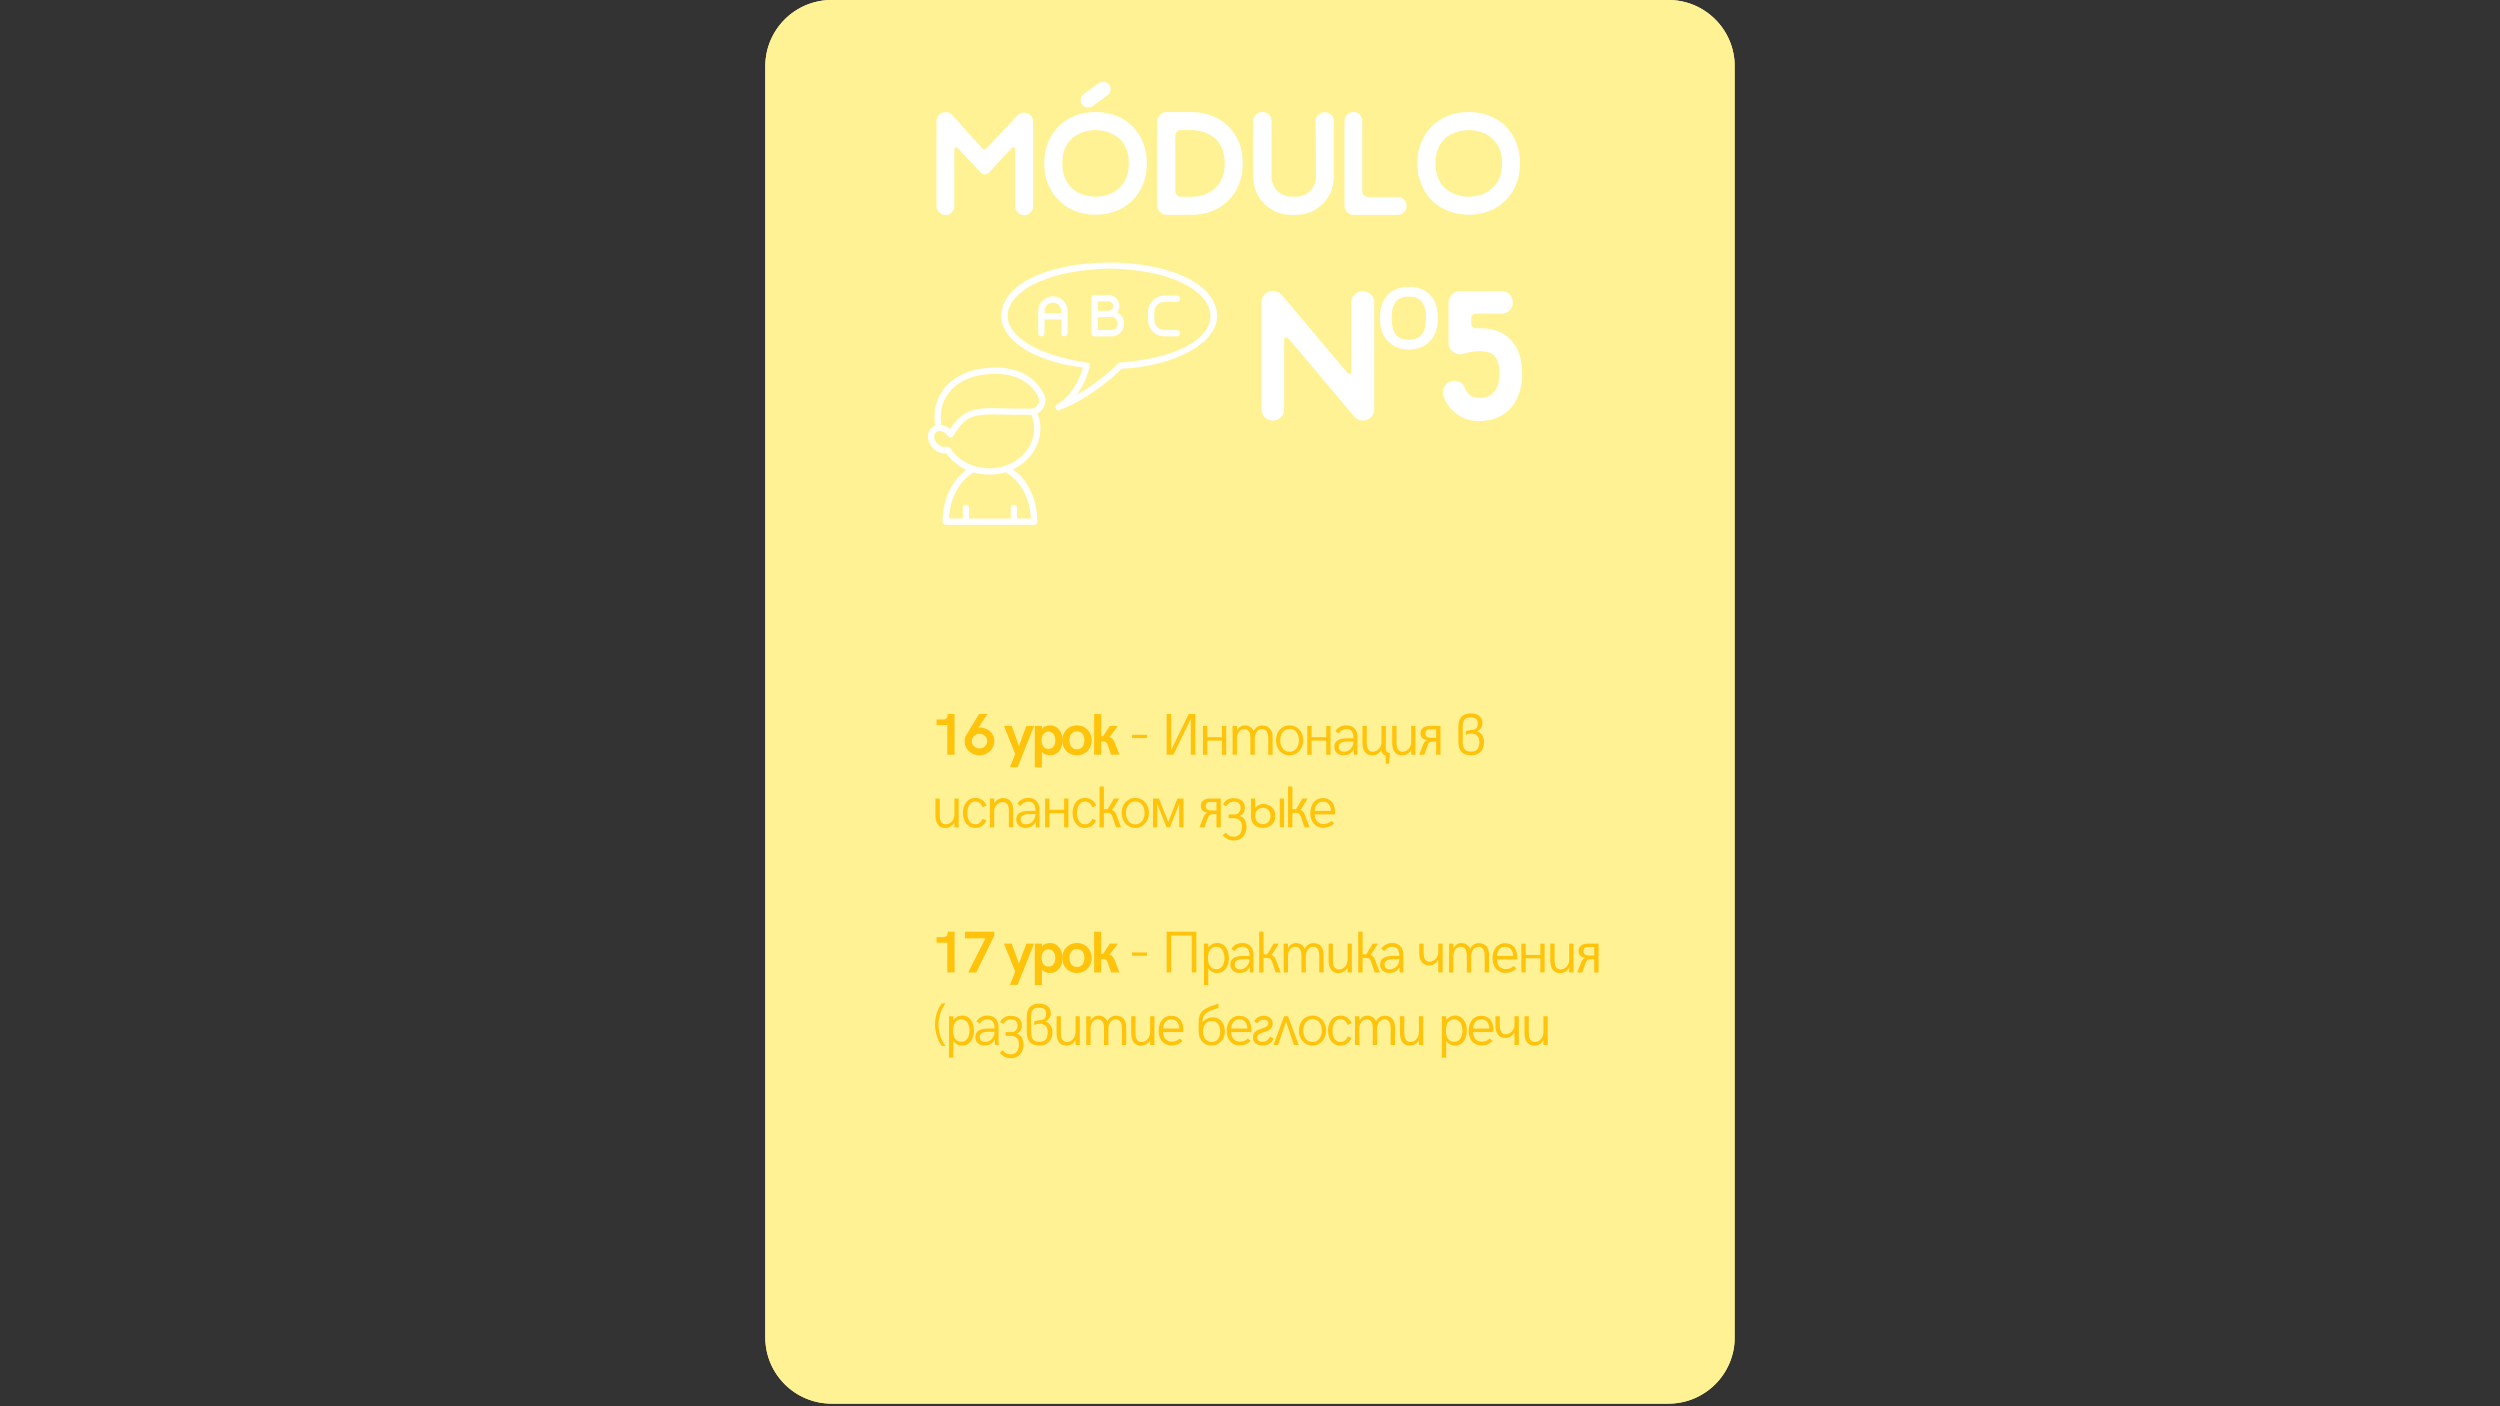 <?xml version="1.0" encoding="UTF-8"?> <svg xmlns="http://www.w3.org/2000/svg" xmlns:xlink="http://www.w3.org/1999/xlink" width="1280" zoomAndPan="magnify" viewBox="0 0 960 540" height="720" preserveAspectRatio="xMidYMid meet" version="1.0"><rect x="0" y="0" width="960" height="540" fill="#333333" stroke="none"/><defs><g></g><clipPath id="d3dd5c05b5"><path d="M 293.871 0 L 666.129 0 L 666.129 539 L 293.871 539 Z M 293.871 0 " clip-rule="nonzero"></path></clipPath><clipPath id="eb951e0315"><path d="M 319.324 0 L 640.676 0 C 654.73 0 666.129 11.395 666.129 25.453 L 666.129 513.551 C 666.129 527.605 654.73 539 640.676 539 L 319.324 539 C 305.27 539 293.871 527.605 293.871 513.551 L 293.871 25.453 C 293.871 11.395 305.27 0 319.324 0 Z M 319.324 0 " clip-rule="nonzero"></path></clipPath><clipPath id="59968a58c9"><path d="M 293.871 0.004 L 666.027 0.004 L 666.027 539 L 293.871 539 Z M 293.871 0.004 " clip-rule="nonzero"></path></clipPath><clipPath id="a68b6ebcbb"><path d="M 319.324 0.004 L 640.668 0.004 C 654.727 0.004 666.121 11.398 666.121 25.457 L 666.121 513.543 C 666.121 527.602 654.727 538.996 640.668 538.996 L 319.324 538.996 C 305.27 538.996 293.871 527.602 293.871 513.543 L 293.871 25.457 C 293.871 11.398 305.27 0.004 319.324 0.004 Z M 319.324 0.004 " clip-rule="nonzero"></path></clipPath><clipPath id="1fc5da95b5"><path d="M 356 100 L 468 100 L 468 201.477 L 356 201.477 Z M 356 100 " clip-rule="nonzero"></path></clipPath></defs><g clip-path="url(#d3dd5c05b5)"><g clip-path="url(#eb951e0315)"><path fill="#fff295" d="M 293.871 0 L 666.129 0 L 666.129 539.48 L 293.871 539.48 Z M 293.871 0 " fill-opacity="1" fill-rule="nonzero"></path></g></g><g clip-path="url(#59968a58c9)"><g clip-path="url(#a68b6ebcbb)"><path stroke-linecap="butt" transform="matrix(0.995, 0, 0, 0.995, 293.872, 0.004)" fill="none" stroke-linejoin="miter" d="M 25.578 -0 L 348.515 -0 C 362.644 -0 374.095 11.451 374.095 25.579 L 374.095 516.085 C 374.095 530.213 362.644 541.664 348.515 541.664 L 25.578 541.664 C 11.454 541.664 -0.001 530.213 -0.001 516.085 L -0.001 25.579 C -0.001 11.451 11.454 -0 25.578 -0 Z M 25.578 -0 " stroke="#fff295" stroke-width="3.009" stroke-opacity="1" stroke-miterlimit="4"></path></g></g><g fill="#ffffff" fill-opacity="1"><g transform="translate(355.434, 82.443)"><g><path d="M 10.188 -38.297 C 9.883 -38.672 9.508 -38.953 9.062 -39.141 C 8.613 -39.285 8.145 -39.359 7.656 -39.359 C 6.676 -39.359 5.852 -39.02 5.188 -38.344 C 4.508 -37.664 4.172 -36.844 4.172 -35.875 L 4.172 -3.375 C 4.172 -2.406 4.508 -1.582 5.188 -0.906 C 5.82 -0.227 6.629 0.109 7.609 0.109 C 8.578 0.109 9.398 -0.227 10.078 -0.906 C 10.711 -1.539 11.031 -2.348 11.031 -3.328 L 11.031 -25.172 C 11.031 -25.66 11.273 -25.906 11.766 -25.906 C 11.953 -25.906 12.125 -25.828 12.281 -25.672 L 21.172 -16.156 C 21.617 -15.707 22.145 -15.484 22.75 -15.484 C 23.383 -15.484 23.891 -15.707 24.266 -16.156 L 33.172 -25.672 C 33.316 -25.828 33.484 -25.906 33.672 -25.906 C 34.16 -25.906 34.406 -25.66 34.406 -25.172 L 34.406 -3.328 C 34.406 -2.348 34.742 -1.52 35.422 -0.844 C 36.055 -0.164 36.863 0.172 37.844 0.172 C 38.82 0.172 39.645 -0.164 40.312 -0.844 C 40.957 -1.477 41.281 -2.285 41.281 -3.266 L 41.281 -35.766 C 41.281 -36.734 40.941 -37.555 40.266 -38.234 C 39.586 -38.867 38.758 -39.188 37.781 -39.188 C 36.812 -39.188 35.969 -38.832 35.25 -38.125 L 23.203 -25.234 C 23.047 -25.078 22.836 -25 22.578 -25 C 22.316 -25 22.113 -25.078 21.969 -25.234 Z M 10.188 -38.297 "></path></g></g></g><g fill="#ffffff" fill-opacity="1"><g transform="translate(396.76, 82.443)"><g><path d="M 23.938 -6.922 C 22.469 -6.922 20.984 -7.148 19.484 -7.609 C 17.941 -8.055 16.551 -8.785 15.312 -9.797 C 14.07 -10.773 13.078 -12.086 12.328 -13.734 C 11.547 -15.348 11.156 -17.336 11.156 -19.703 C 11.156 -22.066 11.547 -24.078 12.328 -25.734 C 13.078 -27.348 14.07 -28.66 15.312 -29.672 C 16.551 -30.648 17.941 -31.363 19.484 -31.812 C 20.984 -32.27 22.469 -32.5 23.938 -32.5 C 25.395 -32.5 26.895 -32.27 28.438 -31.812 C 29.938 -31.363 31.305 -30.648 32.547 -29.672 C 33.785 -28.66 34.801 -27.348 35.594 -25.734 C 36.344 -24.078 36.719 -22.066 36.719 -19.703 C 36.719 -17.336 36.344 -15.348 35.594 -13.734 C 34.801 -12.086 33.785 -10.773 32.547 -9.797 C 31.305 -8.785 29.938 -8.055 28.438 -7.609 C 26.895 -7.148 25.395 -6.922 23.938 -6.922 Z M 23.938 -39.422 C 21.039 -39.422 18.395 -38.953 16 -38.016 C 13.594 -37.035 11.523 -35.68 9.797 -33.953 C 8.035 -32.191 6.664 -30.109 5.688 -27.703 C 4.707 -25.266 4.219 -22.598 4.219 -19.703 C 4.219 -16.816 4.707 -14.172 5.688 -11.766 C 6.664 -9.328 8.035 -7.242 9.797 -5.516 C 11.523 -3.754 13.594 -2.406 16 -1.469 C 18.395 -0.488 21.039 0 23.938 0 C 26.82 0 29.469 -0.488 31.875 -1.469 C 34.281 -2.406 36.363 -3.754 38.125 -5.516 C 39.852 -7.242 41.203 -9.328 42.172 -11.766 C 43.148 -14.172 43.641 -16.816 43.641 -19.703 C 43.641 -22.598 43.148 -25.266 42.172 -27.703 C 41.203 -30.109 39.852 -32.191 38.125 -33.953 C 36.363 -35.68 34.281 -37.035 31.875 -38.016 C 29.469 -38.953 26.82 -39.422 23.938 -39.422 Z M 28.5 -45.844 C 29.133 -46.289 29.523 -46.91 29.672 -47.703 C 29.785 -48.484 29.617 -49.195 29.172 -49.844 C 28.609 -50.625 27.836 -51.016 26.859 -51.016 C 26.254 -51.016 25.691 -50.848 25.172 -50.516 L 19.422 -46.344 C 18.785 -45.895 18.41 -45.273 18.297 -44.484 C 18.148 -43.691 18.301 -42.977 18.75 -42.344 C 19.312 -41.562 20.082 -41.172 21.062 -41.172 C 21.695 -41.172 22.258 -41.336 22.75 -41.672 Z M 28.5 -45.844 "></path></g></g></g><g fill="#ffffff" fill-opacity="1"><g transform="translate(440.226, 82.443)"><g><path d="M 13.234 -6.875 C 12.629 -6.875 12.125 -7.078 11.719 -7.484 C 11.301 -7.898 11.094 -8.41 11.094 -9.016 L 11.094 -30.359 C 11.094 -30.953 11.301 -31.457 11.719 -31.875 C 12.125 -32.289 12.629 -32.5 13.234 -32.5 L 17.281 -32.5 C 18.75 -32.5 20.254 -32.27 21.797 -31.812 C 23.297 -31.363 24.664 -30.648 25.906 -29.672 C 27.145 -28.66 28.156 -27.348 28.938 -25.734 C 29.695 -24.078 30.078 -22.066 30.078 -19.703 C 30.078 -17.336 29.695 -15.348 28.938 -13.734 C 28.156 -12.086 27.145 -10.754 25.906 -9.734 C 24.664 -8.723 23.297 -7.992 21.797 -7.547 C 20.254 -7.098 18.75 -6.875 17.281 -6.875 Z M 17.281 -39.422 L 7.719 -39.422 C 6.738 -39.422 5.91 -39.082 5.234 -38.406 C 4.523 -37.688 4.172 -36.844 4.172 -35.875 L 4.172 -3.484 C 4.172 -2.516 4.523 -1.691 5.234 -1.016 C 5.91 -0.297 6.738 0.062 7.719 0.062 L 17.281 0.062 C 20.176 0.062 22.828 -0.426 25.234 -1.406 C 27.629 -2.344 29.711 -3.695 31.484 -5.469 C 33.203 -7.188 34.551 -9.27 35.531 -11.719 C 36.508 -14.113 37 -16.758 37 -19.656 C 37 -22.539 36.531 -25.207 35.594 -27.656 C 34.613 -30.051 33.258 -32.133 31.531 -33.906 C 29.77 -35.625 27.688 -36.973 25.281 -37.953 C 22.844 -38.93 20.176 -39.422 17.281 -39.422 Z M 17.281 -39.422 "></path></g></g></g><g fill="#ffffff" fill-opacity="1"><g transform="translate(477.105, 82.443)"><g><path d="M 28.219 -14.469 C 28.219 -13.414 28.031 -12.441 27.656 -11.547 C 27.238 -10.609 26.691 -9.801 26.016 -9.125 C 25.336 -8.445 24.551 -7.922 23.656 -7.547 C 22.719 -7.129 21.723 -6.922 20.672 -6.922 L 18.703 -6.922 C 17.648 -6.922 16.672 -7.129 15.766 -7.547 C 14.828 -7.922 14.02 -8.445 13.344 -9.125 C 12.664 -9.801 12.141 -10.609 11.766 -11.547 C 11.359 -12.441 11.156 -13.414 11.156 -14.469 L 11.156 -35.984 C 11.156 -36.961 10.816 -37.789 10.141 -38.469 C 9.461 -39.102 8.633 -39.422 7.656 -39.422 C 6.676 -39.422 5.852 -39.082 5.188 -38.406 C 4.508 -37.727 4.172 -36.898 4.172 -35.922 L 4.172 -14.422 C 4.172 -12.43 4.547 -10.551 5.297 -8.781 C 6.047 -7.02 7.078 -5.484 8.391 -4.172 C 9.703 -2.859 11.242 -1.82 13.016 -1.062 C 14.773 -0.312 16.648 0.062 18.641 0.062 L 20.609 0.062 C 22.598 0.062 24.473 -0.312 26.234 -1.062 C 28.004 -1.82 29.547 -2.859 30.859 -4.172 C 32.172 -5.484 33.203 -7.02 33.953 -8.781 C 34.703 -10.551 35.078 -12.43 35.078 -14.422 L 35.078 -35.922 C 35.078 -36.898 34.738 -37.727 34.062 -38.406 C 33.395 -39.039 32.57 -39.359 31.594 -39.359 C 30.613 -39.359 29.785 -39.02 29.109 -38.344 C 28.43 -37.664 28.094 -36.844 28.094 -35.875 Z M 28.219 -14.469 "></path></g></g></g><g fill="#ffffff" fill-opacity="1"><g transform="translate(512.125, 82.443)"><g><path d="M 7.656 -39.422 C 6.676 -39.422 5.852 -39.082 5.188 -38.406 C 4.508 -37.727 4.172 -36.898 4.172 -35.922 L 4.172 -3.438 C 4.172 -2.457 4.508 -1.629 5.188 -0.953 C 5.82 -0.273 6.629 0.062 7.609 0.062 L 24.547 0.062 C 25.523 0.062 26.352 -0.273 27.031 -0.953 C 27.664 -1.598 27.984 -2.406 27.984 -3.375 C 27.984 -4.352 27.645 -5.18 26.969 -5.859 C 26.289 -6.492 25.469 -6.812 24.5 -6.812 L 13.125 -6.812 C 12.52 -6.812 12.008 -7.02 11.594 -7.438 C 11.188 -7.844 10.984 -8.348 10.984 -8.953 L 10.984 -35.875 C 10.984 -36.844 10.68 -37.688 10.078 -38.406 C 9.441 -39.082 8.633 -39.422 7.656 -39.422 Z M 7.656 -39.422 "></path></g></g></g><g fill="#ffffff" fill-opacity="1"><g transform="translate(540.052, 82.443)"><g><path d="M 23.938 -6.922 C 22.469 -6.922 20.984 -7.148 19.484 -7.609 C 17.941 -8.055 16.551 -8.785 15.312 -9.797 C 14.07 -10.773 13.078 -12.086 12.328 -13.734 C 11.547 -15.348 11.156 -17.336 11.156 -19.703 C 11.156 -22.066 11.547 -24.078 12.328 -25.734 C 13.078 -27.348 14.07 -28.66 15.312 -29.672 C 16.551 -30.648 17.941 -31.363 19.484 -31.812 C 20.984 -32.27 22.469 -32.5 23.938 -32.5 C 25.395 -32.5 26.895 -32.27 28.438 -31.812 C 29.938 -31.363 31.305 -30.648 32.547 -29.672 C 33.785 -28.66 34.801 -27.348 35.594 -25.734 C 36.344 -24.078 36.719 -22.066 36.719 -19.703 C 36.719 -17.336 36.344 -15.348 35.594 -13.734 C 34.801 -12.086 33.785 -10.773 32.547 -9.797 C 31.305 -8.785 29.938 -8.055 28.438 -7.609 C 26.895 -7.148 25.395 -6.922 23.938 -6.922 Z M 23.938 -39.422 C 21.039 -39.422 18.395 -38.953 16 -38.016 C 13.594 -37.035 11.523 -35.68 9.797 -33.953 C 8.035 -32.191 6.664 -30.109 5.688 -27.703 C 4.707 -25.266 4.219 -22.598 4.219 -19.703 C 4.219 -16.816 4.707 -14.172 5.688 -11.766 C 6.664 -9.328 8.035 -7.242 9.797 -5.516 C 11.523 -3.754 13.594 -2.406 16 -1.469 C 18.395 -0.488 21.039 0 23.938 0 C 26.82 0 29.469 -0.488 31.875 -1.469 C 34.281 -2.406 36.363 -3.754 38.125 -5.516 C 39.852 -7.242 41.203 -9.328 42.172 -11.766 C 43.148 -14.172 43.641 -16.816 43.641 -19.703 C 43.641 -22.598 43.148 -25.266 42.172 -27.703 C 41.203 -30.109 39.852 -32.191 38.125 -33.953 C 36.363 -35.68 34.281 -37.035 31.875 -38.016 C 29.469 -38.953 26.82 -39.422 23.938 -39.422 Z M 23.938 -39.422 "></path></g></g></g><g fill="#ffffff" fill-opacity="1"><g transform="translate(583.519, 82.443)"><g></g></g></g><g fill="#ffffff" fill-opacity="1"><g transform="translate(479.186, 161.419)"><g><path d="M 13 -48.156 C 12.102 -49.195 10.988 -49.719 9.656 -49.719 C 8.426 -49.719 7.383 -49.289 6.531 -48.438 C 5.676 -47.594 5.25 -46.551 5.25 -45.312 L 5.25 -4.328 C 5.25 -3.098 5.676 -2.055 6.531 -1.203 C 7.344 -0.348 8.363 0.078 9.594 0.078 C 10.82 0.078 11.863 -0.348 12.719 -1.203 C 13.52 -2.016 13.922 -3.035 13.922 -4.266 L 13.922 -30.906 C 13.922 -31.52 14.227 -31.828 14.844 -31.828 C 15.082 -31.828 15.32 -31.707 15.562 -31.469 L 40.844 -1.484 C 41.738 -0.441 42.852 0.078 44.188 0.078 C 45.414 0.078 46.457 -0.348 47.312 -1.203 C 48.113 -2.016 48.516 -3.035 48.516 -4.266 L 48.516 -45.25 C 48.516 -46.477 48.086 -47.52 47.234 -48.375 C 46.379 -49.176 45.336 -49.578 44.109 -49.578 C 42.879 -49.578 41.836 -49.148 40.984 -48.297 C 40.129 -47.441 39.703 -46.398 39.703 -45.172 L 39.703 -18.547 C 39.703 -18.023 39.488 -17.766 39.062 -17.766 C 38.781 -17.766 38.52 -17.906 38.281 -18.188 Z M 13 -48.156 "></path></g></g></g><g fill="#ffffff" fill-opacity="1"><g transform="translate(527.627, 161.419)"><g><path d="M 24.5 -39.281 C 24.5 -35.445 23.477 -32.473 21.438 -30.359 C 19.406 -28.254 16.688 -27.203 13.281 -27.203 C 10.113 -27.203 7.484 -28.234 5.391 -30.297 C 3.305 -32.359 2.266 -35.352 2.266 -39.281 C 2.266 -43.164 3.258 -46.133 5.25 -48.188 C 7.238 -50.25 9.961 -51.281 13.422 -51.281 C 16.785 -51.281 19.473 -50.258 21.484 -48.219 C 23.492 -46.188 24.5 -43.207 24.5 -39.281 Z M 6.75 -39.281 C 6.75 -36.488 7.254 -34.406 8.266 -33.031 C 9.285 -31.656 10.984 -30.969 13.359 -30.969 C 15.672 -30.969 17.348 -31.656 18.391 -33.031 C 19.43 -34.406 19.953 -36.488 19.953 -39.281 C 19.953 -42.07 19.43 -44.141 18.391 -45.484 C 17.348 -46.836 15.672 -47.516 13.359 -47.516 C 11.035 -47.516 9.352 -46.836 8.312 -45.484 C 7.27 -44.141 6.75 -42.07 6.75 -39.281 Z M 6.75 -39.281 "></path></g></g></g><g fill="#ffffff" fill-opacity="1"><g transform="translate(548.792, 161.419)"><g><path d="M 19.469 -35.375 L 18.047 -35.375 C 17.523 -35.32 17.098 -35.461 16.766 -35.797 C 16.379 -36.129 16.188 -36.555 16.188 -37.078 L 16.188 -39.203 C 16.188 -39.723 16.352 -40.148 16.688 -40.484 C 17.02 -40.816 17.445 -40.984 17.969 -40.984 L 27.766 -40.984 C 29.004 -40.984 30.051 -41.41 30.906 -42.266 C 31.707 -43.066 32.109 -44.082 32.109 -45.312 C 32.109 -46.551 31.68 -47.594 30.828 -48.438 C 29.973 -49.25 28.93 -49.656 27.703 -49.656 L 11.938 -49.656 C 10.707 -49.656 9.664 -49.227 8.812 -48.375 C 7.906 -47.469 7.453 -46.398 7.453 -45.172 L 7.453 -29.688 C 7.453 -28.457 7.906 -27.441 8.812 -26.641 C 9.664 -25.785 10.68 -25.359 11.859 -25.359 C 12.336 -25.359 12.812 -25.43 13.281 -25.578 C 13.801 -25.766 14.629 -25.973 15.766 -26.203 C 16.898 -26.441 18.133 -26.562 19.469 -26.562 C 22.352 -26.562 24.336 -25.852 25.422 -24.438 C 26.461 -23.008 26.984 -20.879 26.984 -18.047 C 26.984 -16.953 26.891 -15.863 26.703 -14.781 C 26.473 -13.633 26.07 -12.613 25.5 -11.719 C 24.926 -10.77 24.145 -10.016 23.156 -9.453 C 22.164 -8.879 20.863 -8.594 19.25 -8.594 C 16.5 -8.594 14.676 -9.848 13.781 -12.359 C 13.445 -13.254 12.926 -13.961 12.219 -14.484 C 11.457 -14.961 10.629 -15.203 9.734 -15.203 C 9.117 -15.203 8.598 -15.109 8.172 -14.922 C 7.035 -14.492 6.207 -13.734 5.688 -12.641 C 5.164 -11.555 5.117 -10.445 5.547 -9.312 C 6.629 -6.281 8.379 -3.93 10.797 -2.266 C 13.16 -0.566 15.977 0.281 19.25 0.281 C 21.945 0.281 24.336 -0.191 26.422 -1.141 C 28.461 -2.035 30.164 -3.312 31.531 -4.969 C 32.906 -6.582 33.945 -8.5 34.656 -10.719 C 35.375 -12.906 35.734 -15.273 35.734 -17.828 C 35.734 -20.484 35.398 -22.898 34.734 -25.078 C 34.023 -27.254 33.008 -29.098 31.688 -30.609 C 30.312 -32.129 28.602 -33.316 26.562 -34.172 C 24.531 -34.973 22.164 -35.375 19.469 -35.375 Z M 19.469 -35.375 "></path></g></g></g><g fill="#ffc30c" fill-opacity="1"><g transform="translate(357.63, 289.83)"><g><path d="M 6.141 0 L 6.141 -11.406 L 2 -11.406 L 2 -13.547 L 4.594 -13.547 C 5.113 -13.547 5.52 -13.688 5.812 -13.969 C 6.113 -14.258 6.266 -14.676 6.266 -15.219 L 6.266 -15.656 L 8.922 -15.656 L 8.922 0 Z M 6.141 0 "></path></g></g></g><g fill="#ffc30c" fill-opacity="1"><g transform="translate(369.518, 289.83)"><g><path d="M 6.594 0.219 C 5.812 0.219 5.07 0.082 4.375 -0.188 C 3.688 -0.469 3.082 -0.852 2.562 -1.344 C 2.039 -1.844 1.629 -2.414 1.328 -3.062 C 1.035 -3.719 0.891 -4.422 0.891 -5.172 C 0.891 -5.691 0.961 -6.18 1.109 -6.641 C 1.254 -7.109 1.461 -7.539 1.734 -7.938 L 6.438 -15.656 L 9.656 -15.656 L 6.281 -10.5 L 6.609 -10.5 C 7.391 -10.5 8.125 -10.367 8.812 -10.109 C 9.5 -9.848 10.102 -9.484 10.625 -9.016 C 11.145 -8.547 11.555 -7.992 11.859 -7.359 C 12.16 -6.723 12.312 -6.023 12.312 -5.266 C 12.312 -4.535 12.172 -3.844 11.891 -3.188 C 11.609 -2.531 11.207 -1.945 10.688 -1.438 C 10.176 -0.926 9.57 -0.52 8.875 -0.219 C 8.176 0.07 7.414 0.219 6.594 0.219 Z M 6.609 -2.406 C 7.016 -2.406 7.395 -2.477 7.75 -2.625 C 8.102 -2.77 8.414 -2.973 8.688 -3.234 C 8.969 -3.492 9.188 -3.797 9.344 -4.141 C 9.5 -4.484 9.578 -4.848 9.578 -5.234 C 9.578 -5.629 9.5 -6 9.344 -6.344 C 9.188 -6.688 8.969 -6.984 8.688 -7.234 C 8.414 -7.492 8.102 -7.695 7.75 -7.844 C 7.395 -8 7.016 -8.078 6.609 -8.078 C 6.203 -8.078 5.816 -8 5.453 -7.844 C 5.098 -7.695 4.785 -7.492 4.516 -7.234 C 4.242 -6.984 4.031 -6.688 3.875 -6.344 C 3.719 -6 3.641 -5.629 3.641 -5.234 C 3.641 -4.848 3.719 -4.484 3.875 -4.141 C 4.031 -3.797 4.242 -3.492 4.516 -3.234 C 4.785 -2.973 5.098 -2.77 5.453 -2.625 C 5.816 -2.477 6.203 -2.406 6.609 -2.406 Z M 6.609 -2.406 "></path></g></g></g><g fill="#ffc30c" fill-opacity="1"><g transform="translate(381.406, 289.83)"><g></g></g></g><g fill="#ffc30c" fill-opacity="1"><g transform="translate(385.586, 289.83)"><g><path d="M 2.234 4.766 L 4.266 -0.297 L -0.062 -11.062 L 2.906 -11.062 L 5.688 -3.375 L 8.531 -11.062 L 11.5 -11.062 L 5.172 4.766 Z M 2.234 4.766 "></path></g></g></g><g fill="#ffc30c" fill-opacity="1"><g transform="translate(395.746, 289.83)"><g><path d="M 1.609 4.859 L 1.609 -11.062 L 4.359 -11.062 L 4.359 -9.953 C 4.773 -10.461 5.258 -10.812 5.812 -11 C 6.363 -11.195 6.938 -11.297 7.531 -11.297 C 8.281 -11.297 8.945 -11.141 9.531 -10.828 C 10.113 -10.523 10.609 -10.102 11.016 -9.562 C 11.422 -9.031 11.727 -8.414 11.938 -7.719 C 12.145 -7.031 12.25 -6.301 12.25 -5.531 C 12.25 -4.77 12.145 -4.039 11.938 -3.344 C 11.727 -2.656 11.422 -2.039 11.016 -1.5 C 10.609 -0.969 10.113 -0.547 9.531 -0.234 C 8.945 0.066 8.281 0.219 7.531 0.219 C 6.926 0.219 6.344 0.113 5.781 -0.094 C 5.219 -0.301 4.742 -0.641 4.359 -1.109 L 4.359 4.859 Z M 6.844 -2.266 C 7.445 -2.266 7.941 -2.41 8.328 -2.703 C 8.723 -2.992 9.016 -3.383 9.203 -3.875 C 9.398 -4.363 9.5 -4.914 9.5 -5.531 C 9.5 -6.156 9.398 -6.719 9.203 -7.219 C 9.016 -7.727 8.723 -8.129 8.328 -8.422 C 7.941 -8.723 7.445 -8.875 6.844 -8.875 C 6.25 -8.875 5.754 -8.723 5.359 -8.422 C 4.973 -8.129 4.688 -7.727 4.5 -7.219 C 4.312 -6.719 4.219 -6.156 4.219 -5.531 C 4.219 -4.914 4.312 -4.363 4.5 -3.875 C 4.688 -3.383 4.973 -2.992 5.359 -2.703 C 5.754 -2.41 6.25 -2.266 6.844 -2.266 Z M 6.844 -2.266 "></path></g></g></g><g fill="#ffc30c" fill-opacity="1"><g transform="translate(407.313, 289.83)"><g><path d="M 6.234 0.219 C 5.379 0.219 4.602 0.066 3.906 -0.234 C 3.219 -0.547 2.625 -0.969 2.125 -1.5 C 1.625 -2.031 1.238 -2.645 0.969 -3.344 C 0.695 -4.039 0.562 -4.781 0.562 -5.562 C 0.562 -6.344 0.695 -7.078 0.969 -7.766 C 1.238 -8.461 1.625 -9.07 2.125 -9.594 C 2.625 -10.125 3.219 -10.539 3.906 -10.844 C 4.602 -11.145 5.379 -11.297 6.234 -11.297 C 7.086 -11.297 7.863 -11.145 8.562 -10.844 C 9.258 -10.539 9.852 -10.125 10.344 -9.594 C 10.844 -9.07 11.227 -8.461 11.5 -7.766 C 11.77 -7.078 11.906 -6.344 11.906 -5.562 C 11.906 -4.781 11.77 -4.039 11.5 -3.344 C 11.227 -2.645 10.844 -2.031 10.344 -1.5 C 9.852 -0.969 9.258 -0.547 8.562 -0.234 C 7.863 0.066 7.086 0.219 6.234 0.219 Z M 6.234 -2.109 C 6.742 -2.109 7.18 -2.203 7.547 -2.391 C 7.91 -2.578 8.207 -2.832 8.438 -3.156 C 8.664 -3.477 8.832 -3.848 8.938 -4.266 C 9.039 -4.68 9.094 -5.113 9.094 -5.562 C 9.094 -6.02 9.039 -6.453 8.938 -6.859 C 8.832 -7.266 8.664 -7.625 8.438 -7.938 C 8.207 -8.258 7.91 -8.508 7.547 -8.688 C 7.18 -8.875 6.742 -8.969 6.234 -8.969 C 5.555 -8.969 5.004 -8.805 4.578 -8.484 C 4.16 -8.172 3.852 -7.754 3.656 -7.234 C 3.469 -6.723 3.375 -6.164 3.375 -5.562 C 3.375 -5.113 3.426 -4.68 3.531 -4.266 C 3.645 -3.848 3.816 -3.477 4.047 -3.156 C 4.273 -2.832 4.566 -2.578 4.922 -2.391 C 5.285 -2.203 5.723 -2.109 6.234 -2.109 Z M 6.234 -2.109 "></path></g></g></g><g fill="#ffc30c" fill-opacity="1"><g transform="translate(418.536, 289.83)"><g><path d="M 1.609 0 L 1.609 -15.625 L 4.312 -15.625 L 4.312 -7.125 L 5.047 -7.125 L 7.625 -11.062 L 10.75 -11.062 L 7.516 -6.781 C 7.723 -6.781 7.922 -6.719 8.109 -6.594 C 8.297 -6.477 8.473 -6.328 8.641 -6.141 C 8.805 -5.961 8.953 -5.77 9.078 -5.562 C 9.203 -5.363 9.301 -5.191 9.375 -5.047 L 11.328 0 L 8.125 0 L 6.781 -3.906 C 6.664 -4.227 6.5 -4.508 6.281 -4.75 C 6.062 -5 5.742 -5.125 5.328 -5.125 L 4.312 -5.125 L 4.312 0 Z M 1.609 0 "></path></g></g></g><g fill="#ffc30c" fill-opacity="1"><g transform="translate(428.763, 289.83)"><g></g></g></g><g fill="#ffc30c" fill-opacity="1"><g transform="translate(432.944, 289.83)"><g><path d="M 1.781 -6.406 L 1.781 -7.672 L 7.469 -7.672 L 7.469 -6.406 Z M 1.781 -6.406 "></path></g></g></g><g fill="#ffc30c" fill-opacity="1"><g transform="translate(440.922, 289.83)"><g></g></g></g><g fill="#ffc30c" fill-opacity="1"><g transform="translate(445.644, 289.83)"><g><path d="M 13.359 0 L 11.609 0 L 11.609 -13.812 L 4.922 0 L 2.344 0 L 2.344 -15.656 L 4.094 -15.656 L 4.094 -1.859 L 10.828 -15.656 L 13.359 -15.656 Z M 13.359 0 "></path></g></g></g><g fill="#ffc30c" fill-opacity="1"><g transform="translate(460.08, 289.83)"><g><path d="M 1.859 0 L 1.859 -11.062 L 3.531 -11.062 L 3.531 -6.75 L 9.141 -6.75 L 9.141 -11.062 L 10.797 -11.062 L 10.797 0 L 9.141 0 L 9.141 -5.438 L 3.531 -5.438 L 3.531 0 Z M 1.859 0 "></path></g></g></g><g fill="#ffc30c" fill-opacity="1"><g transform="translate(471.459, 289.83)"><g><path d="M 1.859 0 L 1.859 -11.062 L 3.531 -11.062 L 3.531 -9.172 C 3.695 -9.586 3.926 -9.953 4.219 -10.266 C 4.508 -10.586 4.852 -10.836 5.25 -11.016 C 5.645 -11.191 6.07 -11.281 6.531 -11.281 C 7.32 -11.281 8.016 -11.086 8.609 -10.703 C 9.203 -10.328 9.648 -9.77 9.953 -9.031 C 10.285 -9.758 10.742 -10.312 11.328 -10.688 C 11.91 -11.062 12.586 -11.25 13.359 -11.25 C 14.055 -11.25 14.648 -11.129 15.141 -10.891 C 15.629 -10.648 16.023 -10.316 16.328 -9.891 C 16.641 -9.473 16.863 -8.992 17 -8.453 C 17.145 -7.922 17.219 -7.352 17.219 -6.75 L 17.219 0 L 15.547 0 L 15.547 -6.547 C 15.547 -6.93 15.508 -7.316 15.438 -7.703 C 15.363 -8.098 15.238 -8.457 15.062 -8.781 C 14.895 -9.102 14.656 -9.363 14.344 -9.562 C 14.039 -9.758 13.656 -9.859 13.188 -9.859 C 12.727 -9.859 12.328 -9.758 11.984 -9.562 C 11.641 -9.363 11.348 -9.094 11.109 -8.75 C 10.867 -8.414 10.688 -8.035 10.562 -7.609 C 10.438 -7.191 10.375 -6.754 10.375 -6.297 L 10.375 0 L 8.688 0 L 8.688 -6.594 C 8.688 -6.977 8.648 -7.363 8.578 -7.75 C 8.504 -8.133 8.383 -8.484 8.219 -8.797 C 8.051 -9.117 7.816 -9.375 7.516 -9.562 C 7.211 -9.758 6.828 -9.859 6.359 -9.859 C 5.91 -9.859 5.508 -9.758 5.156 -9.562 C 4.801 -9.363 4.504 -9.094 4.266 -8.75 C 4.023 -8.414 3.844 -8.035 3.719 -7.609 C 3.594 -7.191 3.531 -6.754 3.531 -6.297 L 3.531 0 Z M 1.859 0 "></path></g></g></g><g fill="#ffc30c" fill-opacity="1"><g transform="translate(489.007, 289.83)"><g><path d="M 6.172 0.219 C 5.391 0.219 4.676 0.066 4.031 -0.234 C 3.395 -0.535 2.844 -0.953 2.375 -1.484 C 1.914 -2.016 1.562 -2.629 1.312 -3.328 C 1.07 -4.023 0.953 -4.77 0.953 -5.562 C 0.953 -6.352 1.07 -7.094 1.312 -7.781 C 1.562 -8.469 1.914 -9.078 2.375 -9.609 C 2.844 -10.141 3.395 -10.551 4.031 -10.844 C 4.676 -11.145 5.391 -11.297 6.172 -11.297 C 6.941 -11.297 7.648 -11.145 8.297 -10.844 C 8.941 -10.551 9.5 -10.141 9.969 -9.609 C 10.438 -9.078 10.797 -8.469 11.047 -7.781 C 11.305 -7.094 11.438 -6.352 11.438 -5.562 C 11.438 -4.77 11.305 -4.023 11.047 -3.328 C 10.797 -2.629 10.438 -2.016 9.969 -1.484 C 9.5 -0.953 8.941 -0.535 8.297 -0.234 C 7.648 0.066 6.941 0.219 6.172 0.219 Z M 6.188 -1.156 C 6.801 -1.156 7.332 -1.281 7.781 -1.531 C 8.238 -1.781 8.613 -2.113 8.906 -2.531 C 9.195 -2.957 9.41 -3.43 9.547 -3.953 C 9.691 -4.473 9.766 -5.008 9.766 -5.562 C 9.766 -6.113 9.691 -6.648 9.547 -7.172 C 9.41 -7.691 9.195 -8.156 8.906 -8.562 C 8.613 -8.977 8.242 -9.305 7.797 -9.547 C 7.348 -9.797 6.816 -9.922 6.203 -9.922 C 5.586 -9.922 5.055 -9.797 4.609 -9.547 C 4.16 -9.305 3.785 -8.977 3.484 -8.562 C 3.191 -8.156 2.973 -7.691 2.828 -7.172 C 2.68 -6.648 2.609 -6.113 2.609 -5.562 C 2.609 -5 2.68 -4.453 2.828 -3.922 C 2.973 -3.398 3.191 -2.93 3.484 -2.516 C 3.773 -2.098 4.145 -1.766 4.594 -1.516 C 5.039 -1.273 5.57 -1.156 6.188 -1.156 Z M 6.188 -1.156 "></path></g></g></g><g fill="#ffc30c" fill-opacity="1"><g transform="translate(500.131, 289.83)"><g><path d="M 1.859 0 L 1.859 -11.062 L 3.531 -11.062 L 3.531 -6.75 L 9.141 -6.75 L 9.141 -11.062 L 10.797 -11.062 L 10.797 0 L 9.141 0 L 9.141 -5.438 L 3.531 -5.438 L 3.531 0 Z M 1.859 0 "></path></g></g></g><g fill="#ffc30c" fill-opacity="1"><g transform="translate(511.509, 289.83)"><g><path d="M 4.438 0.219 C 3.75 0.219 3.133 0.086 2.594 -0.172 C 2.051 -0.43 1.625 -0.805 1.312 -1.297 C 1.008 -1.785 0.859 -2.379 0.859 -3.078 C 0.859 -4.18 1.273 -5 2.109 -5.531 C 2.953 -6.062 4.16 -6.328 5.734 -6.328 L 8.25 -6.328 C 8.25 -7.016 8.16 -7.625 7.984 -8.156 C 7.816 -8.695 7.535 -9.113 7.141 -9.406 C 6.742 -9.707 6.207 -9.859 5.531 -9.859 C 5.008 -9.859 4.551 -9.77 4.156 -9.594 C 3.758 -9.426 3.422 -9.211 3.141 -8.953 C 2.867 -8.703 2.645 -8.445 2.469 -8.188 L 1.266 -9.125 C 1.766 -9.812 2.352 -10.344 3.031 -10.719 C 3.719 -11.102 4.52 -11.297 5.438 -11.297 C 6.375 -11.297 7.164 -11.109 7.812 -10.734 C 8.457 -10.359 8.941 -9.832 9.266 -9.156 C 9.598 -8.477 9.766 -7.691 9.766 -6.797 L 9.766 0 L 8.359 0 L 8.328 -2.141 C 8.066 -1.586 7.727 -1.133 7.312 -0.781 C 6.906 -0.438 6.457 -0.18 5.969 -0.016 C 5.477 0.141 4.969 0.219 4.438 0.219 Z M 4.625 -1.172 C 5.195 -1.172 5.707 -1.289 6.156 -1.531 C 6.602 -1.77 6.984 -2.078 7.297 -2.453 C 7.609 -2.836 7.844 -3.258 8 -3.719 C 8.164 -4.176 8.25 -4.629 8.25 -5.078 L 5.875 -5.078 C 4.789 -5.078 3.969 -4.922 3.406 -4.609 C 2.844 -4.297 2.562 -3.77 2.562 -3.031 C 2.562 -2.594 2.648 -2.234 2.828 -1.953 C 3.016 -1.68 3.266 -1.484 3.578 -1.359 C 3.891 -1.234 4.238 -1.172 4.625 -1.172 Z M 4.625 -1.172 "></path></g></g></g><g fill="#ffc30c" fill-opacity="1"><g transform="translate(521.592, 289.83)"><g><path d="M 10.516 3.406 L 10.516 0.25 C 10.242 0.25 9.984 0.16 9.734 -0.016 C 9.492 -0.191 9.289 -0.438 9.125 -0.75 C 8.969 -1.07 8.891 -1.441 8.891 -1.859 C 8.773 -1.629 8.609 -1.391 8.391 -1.141 C 8.172 -0.898 7.91 -0.672 7.609 -0.453 C 7.316 -0.242 6.984 -0.078 6.609 0.047 C 6.242 0.18 5.848 0.25 5.422 0.25 C 4.723 0.25 4.129 0.125 3.641 -0.125 C 3.148 -0.383 2.754 -0.734 2.453 -1.172 C 2.148 -1.617 1.926 -2.125 1.781 -2.688 C 1.645 -3.258 1.578 -3.859 1.578 -4.484 L 1.578 -11.062 L 3.25 -11.062 L 3.25 -4.469 C 3.25 -4.082 3.281 -3.691 3.344 -3.297 C 3.414 -2.91 3.535 -2.555 3.703 -2.234 C 3.867 -1.922 4.102 -1.664 4.406 -1.469 C 4.707 -1.27 5.086 -1.172 5.547 -1.172 C 6.004 -1.172 6.43 -1.27 6.828 -1.469 C 7.234 -1.664 7.586 -1.93 7.891 -2.266 C 8.203 -2.609 8.445 -2.988 8.625 -3.406 C 8.801 -3.832 8.891 -4.273 8.891 -4.734 L 8.891 -11.062 L 10.562 -11.062 L 10.562 -2.359 C 10.562 -1.984 10.633 -1.672 10.781 -1.422 C 10.926 -1.172 11.117 -0.984 11.359 -0.859 C 11.609 -0.742 11.875 -0.688 12.156 -0.688 L 11.781 3.406 Z M 10.516 3.406 "></path></g></g></g><g fill="#ffc30c" fill-opacity="1"><g transform="translate(533.026, 289.83)"><g><path d="M 5.391 0.25 C 4.703 0.25 4.113 0.125 3.625 -0.125 C 3.145 -0.375 2.754 -0.719 2.453 -1.156 C 2.148 -1.602 1.926 -2.125 1.781 -2.719 C 1.645 -3.312 1.578 -3.953 1.578 -4.641 L 1.578 -11.062 L 3.234 -11.062 L 3.234 -4.531 C 3.234 -4.133 3.266 -3.734 3.328 -3.328 C 3.398 -2.93 3.52 -2.566 3.688 -2.234 C 3.852 -1.91 4.086 -1.648 4.391 -1.453 C 4.703 -1.254 5.094 -1.156 5.562 -1.156 C 6 -1.156 6.414 -1.25 6.812 -1.438 C 7.219 -1.625 7.57 -1.891 7.875 -2.234 C 8.176 -2.578 8.414 -2.977 8.594 -3.438 C 8.77 -3.895 8.859 -4.395 8.859 -4.938 L 8.859 -11.062 L 10.5 -11.062 L 10.5 0 L 8.859 0 L 8.859 -1.875 C 8.754 -1.633 8.594 -1.391 8.375 -1.141 C 8.164 -0.898 7.91 -0.672 7.609 -0.453 C 7.316 -0.242 6.977 -0.078 6.594 0.047 C 6.219 0.18 5.816 0.25 5.391 0.25 Z M 5.391 0.25 "></path></g></g></g><g fill="#ffc30c" fill-opacity="1"><g transform="translate(544.128, 289.83)"><g><path d="M 0.844 0 L 2.297 -3.781 C 2.398 -4.039 2.535 -4.305 2.703 -4.578 C 2.867 -4.859 3.055 -5.094 3.266 -5.281 C 3.484 -5.477 3.723 -5.578 3.984 -5.578 C 3.473 -5.672 3.02 -5.812 2.625 -6 C 2.227 -6.195 1.914 -6.484 1.688 -6.859 C 1.457 -7.242 1.344 -7.742 1.344 -8.359 C 1.344 -8.68 1.406 -9 1.531 -9.312 C 1.656 -9.633 1.852 -9.926 2.125 -10.188 C 2.406 -10.457 2.773 -10.672 3.234 -10.828 C 3.691 -10.984 4.254 -11.062 4.922 -11.062 L 9.031 -11.062 L 9.031 0 L 7.359 0 L 7.359 -5.062 L 5.797 -5.062 C 5.336 -5.062 4.969 -4.93 4.688 -4.672 C 4.414 -4.41 4.188 -4.016 4 -3.484 L 2.766 0 Z M 5.469 -6.484 L 7.359 -6.484 L 7.359 -9.734 L 4.875 -9.734 C 4.32 -9.734 3.906 -9.594 3.625 -9.312 C 3.352 -9.039 3.219 -8.688 3.219 -8.25 C 3.219 -7.895 3.285 -7.582 3.422 -7.312 C 3.566 -7.051 3.801 -6.848 4.125 -6.703 C 4.457 -6.555 4.906 -6.484 5.469 -6.484 Z M 5.469 -6.484 "></path></g></g></g><g fill="#ffc30c" fill-opacity="1"><g transform="translate(553.746, 289.83)"><g></g></g></g><g fill="#ffc30c" fill-opacity="1"><g transform="translate(558.467, 289.83)"><g><path d="M 6.547 0.219 C 5.453 0.219 4.535 0.039 3.797 -0.312 C 3.055 -0.676 2.492 -1.258 2.109 -2.062 C 1.734 -2.875 1.547 -3.945 1.547 -5.281 L 1.547 -10.859 C 1.547 -11.898 1.719 -12.797 2.062 -13.547 C 2.414 -14.297 2.945 -14.875 3.656 -15.281 C 4.363 -15.688 5.258 -15.891 6.344 -15.891 C 7.207 -15.891 7.973 -15.75 8.641 -15.469 C 9.316 -15.195 9.848 -14.773 10.234 -14.203 C 10.617 -13.629 10.812 -12.898 10.812 -12.016 C 10.812 -11.785 10.77 -11.523 10.688 -11.234 C 10.602 -10.941 10.469 -10.648 10.281 -10.359 C 10.102 -10.066 9.875 -9.797 9.594 -9.547 C 9.32 -9.305 8.992 -9.117 8.609 -8.984 C 9.066 -8.93 9.469 -8.773 9.812 -8.516 C 10.156 -8.266 10.441 -7.945 10.672 -7.562 C 10.91 -7.176 11.094 -6.754 11.219 -6.297 C 11.344 -5.836 11.406 -5.379 11.406 -4.922 C 11.406 -3.848 11.203 -2.926 10.797 -2.156 C 10.391 -1.395 9.82 -0.805 9.094 -0.391 C 8.363 0.016 7.516 0.219 6.547 0.219 Z M 6.422 -1.234 C 7.223 -1.234 7.852 -1.383 8.312 -1.688 C 8.781 -2 9.113 -2.43 9.312 -2.984 C 9.508 -3.535 9.609 -4.18 9.609 -4.922 C 9.609 -5.691 9.469 -6.312 9.188 -6.781 C 8.914 -7.258 8.551 -7.609 8.094 -7.828 C 7.645 -8.055 7.16 -8.172 6.641 -8.172 C 6.273 -8.172 5.898 -8.133 5.516 -8.062 C 5.129 -8 4.766 -7.832 4.422 -7.562 L 4.422 -9 C 4.68 -9.156 4.984 -9.27 5.328 -9.344 C 5.672 -9.426 6.004 -9.484 6.328 -9.516 C 6.66 -9.555 6.926 -9.578 7.125 -9.578 C 7.457 -9.586 7.742 -9.672 7.984 -9.828 C 8.234 -9.984 8.43 -10.18 8.578 -10.422 C 8.734 -10.672 8.844 -10.93 8.906 -11.203 C 8.977 -11.473 9.016 -11.734 9.016 -11.984 C 9.016 -12.797 8.789 -13.395 8.344 -13.781 C 7.895 -14.176 7.227 -14.375 6.344 -14.375 C 5.551 -14.375 4.926 -14.242 4.469 -13.984 C 4.02 -13.723 3.695 -13.336 3.5 -12.828 C 3.312 -12.328 3.219 -11.695 3.219 -10.938 L 3.219 -5.297 C 3.219 -4.492 3.281 -3.828 3.406 -3.297 C 3.531 -2.773 3.723 -2.363 3.984 -2.062 C 4.254 -1.77 4.586 -1.555 4.984 -1.422 C 5.391 -1.297 5.867 -1.234 6.422 -1.234 Z M 6.422 -1.234 "></path></g></g></g><g fill="#ffc30c" fill-opacity="1"><g transform="translate(357.63, 317.692)"><g><path d="M 5.391 0.25 C 4.703 0.25 4.113 0.125 3.625 -0.125 C 3.145 -0.375 2.754 -0.719 2.453 -1.156 C 2.148 -1.602 1.926 -2.125 1.781 -2.719 C 1.645 -3.312 1.578 -3.953 1.578 -4.641 L 1.578 -11.062 L 3.234 -11.062 L 3.234 -4.531 C 3.234 -4.133 3.266 -3.734 3.328 -3.328 C 3.398 -2.93 3.52 -2.566 3.688 -2.234 C 3.852 -1.91 4.086 -1.648 4.391 -1.453 C 4.703 -1.254 5.094 -1.156 5.562 -1.156 C 6 -1.156 6.414 -1.25 6.812 -1.438 C 7.219 -1.625 7.57 -1.891 7.875 -2.234 C 8.176 -2.578 8.414 -2.977 8.594 -3.438 C 8.77 -3.895 8.859 -4.395 8.859 -4.938 L 8.859 -11.062 L 10.5 -11.062 L 10.5 0 L 8.859 0 L 8.859 -1.875 C 8.754 -1.633 8.594 -1.391 8.375 -1.141 C 8.164 -0.898 7.91 -0.672 7.609 -0.453 C 7.316 -0.242 6.977 -0.078 6.594 0.047 C 6.219 0.18 5.816 0.25 5.391 0.25 Z M 5.391 0.25 "></path></g></g></g><g fill="#ffc30c" fill-opacity="1"><g transform="translate(368.732, 317.692)"><g><path d="M 5.828 0.219 C 5.023 0.219 4.32 0.066 3.719 -0.234 C 3.125 -0.547 2.625 -0.973 2.219 -1.516 C 1.82 -2.055 1.52 -2.672 1.312 -3.359 C 1.113 -4.047 1.016 -4.766 1.016 -5.516 C 1.016 -6.266 1.113 -6.984 1.312 -7.672 C 1.52 -8.359 1.82 -8.973 2.219 -9.516 C 2.613 -10.066 3.109 -10.5 3.703 -10.812 C 4.305 -11.133 5.008 -11.297 5.812 -11.297 C 6.812 -11.297 7.68 -11.031 8.422 -10.5 C 9.16 -9.977 9.723 -9.266 10.109 -8.359 L 8.547 -7.688 C 8.441 -8.133 8.254 -8.52 7.984 -8.844 C 7.723 -9.176 7.406 -9.438 7.031 -9.625 C 6.656 -9.812 6.25 -9.906 5.812 -9.906 C 5.227 -9.906 4.738 -9.77 4.344 -9.5 C 3.945 -9.238 3.629 -8.891 3.391 -8.453 C 3.148 -8.023 2.977 -7.551 2.875 -7.031 C 2.77 -6.52 2.719 -6.016 2.719 -5.516 C 2.719 -5.004 2.77 -4.492 2.875 -3.984 C 2.977 -3.473 3.148 -3.004 3.391 -2.578 C 3.629 -2.16 3.945 -1.82 4.344 -1.562 C 4.738 -1.301 5.227 -1.172 5.812 -1.172 C 6.258 -1.172 6.664 -1.258 7.031 -1.438 C 7.406 -1.613 7.723 -1.863 7.984 -2.188 C 8.254 -2.52 8.441 -2.898 8.547 -3.328 L 10 -2.719 C 9.664 -1.801 9.133 -1.082 8.406 -0.562 C 7.688 -0.039 6.828 0.219 5.828 0.219 Z M 5.828 0.219 "></path></g></g></g><g fill="#ffc30c" fill-opacity="1"><g transform="translate(378.25, 317.692)"><g><path d="M 1.859 0 L 1.859 -11.062 L 3.516 -11.062 L 3.516 -9.312 C 3.754 -9.695 4.051 -10.035 4.406 -10.328 C 4.77 -10.617 5.172 -10.844 5.609 -11 C 6.047 -11.164 6.504 -11.25 6.984 -11.25 C 7.672 -11.25 8.254 -11.129 8.734 -10.891 C 9.223 -10.648 9.617 -10.316 9.922 -9.891 C 10.223 -9.473 10.441 -8.992 10.578 -8.453 C 10.723 -7.922 10.797 -7.352 10.797 -6.75 L 10.797 0 L 9.156 0 L 9.156 -6.547 C 9.156 -6.93 9.117 -7.305 9.047 -7.672 C 8.973 -8.047 8.848 -8.383 8.672 -8.688 C 8.504 -8.988 8.27 -9.227 7.969 -9.406 C 7.664 -9.594 7.281 -9.688 6.812 -9.688 C 6.363 -9.688 5.938 -9.594 5.531 -9.406 C 5.133 -9.227 4.785 -8.977 4.484 -8.656 C 4.18 -8.344 3.941 -7.977 3.766 -7.562 C 3.598 -7.156 3.516 -6.723 3.516 -6.266 L 3.516 0 Z M 1.859 0 "></path></g></g></g><g fill="#ffc30c" fill-opacity="1"><g transform="translate(389.385, 317.692)"><g><path d="M 4.438 0.219 C 3.75 0.219 3.133 0.086 2.594 -0.172 C 2.051 -0.43 1.625 -0.805 1.312 -1.297 C 1.008 -1.785 0.859 -2.379 0.859 -3.078 C 0.859 -4.18 1.273 -5 2.109 -5.531 C 2.953 -6.062 4.16 -6.328 5.734 -6.328 L 8.25 -6.328 C 8.25 -7.016 8.16 -7.625 7.984 -8.156 C 7.816 -8.695 7.535 -9.113 7.141 -9.406 C 6.742 -9.707 6.207 -9.859 5.531 -9.859 C 5.008 -9.859 4.551 -9.77 4.156 -9.594 C 3.758 -9.426 3.422 -9.211 3.141 -8.953 C 2.867 -8.703 2.645 -8.445 2.469 -8.188 L 1.266 -9.125 C 1.766 -9.812 2.352 -10.344 3.031 -10.719 C 3.719 -11.102 4.52 -11.297 5.438 -11.297 C 6.375 -11.297 7.164 -11.109 7.812 -10.734 C 8.457 -10.359 8.941 -9.832 9.266 -9.156 C 9.598 -8.477 9.766 -7.691 9.766 -6.797 L 9.766 0 L 8.359 0 L 8.328 -2.141 C 8.066 -1.586 7.727 -1.133 7.312 -0.781 C 6.906 -0.438 6.457 -0.18 5.969 -0.016 C 5.477 0.141 4.969 0.219 4.438 0.219 Z M 4.625 -1.172 C 5.195 -1.172 5.707 -1.289 6.156 -1.531 C 6.602 -1.77 6.984 -2.078 7.297 -2.453 C 7.609 -2.836 7.844 -3.258 8 -3.719 C 8.164 -4.176 8.25 -4.629 8.25 -5.078 L 5.875 -5.078 C 4.789 -5.078 3.969 -4.922 3.406 -4.609 C 2.844 -4.297 2.562 -3.77 2.562 -3.031 C 2.562 -2.594 2.648 -2.234 2.828 -1.953 C 3.016 -1.68 3.266 -1.484 3.578 -1.359 C 3.891 -1.234 4.238 -1.172 4.625 -1.172 Z M 4.625 -1.172 "></path></g></g></g><g fill="#ffc30c" fill-opacity="1"><g transform="translate(399.467, 317.692)"><g><path d="M 1.859 0 L 1.859 -11.062 L 3.531 -11.062 L 3.531 -6.75 L 9.141 -6.75 L 9.141 -11.062 L 10.797 -11.062 L 10.797 0 L 9.141 0 L 9.141 -5.438 L 3.531 -5.438 L 3.531 0 Z M 1.859 0 "></path></g></g></g><g fill="#ffc30c" fill-opacity="1"><g transform="translate(410.846, 317.692)"><g><path d="M 5.828 0.219 C 5.023 0.219 4.32 0.066 3.719 -0.234 C 3.125 -0.547 2.625 -0.973 2.219 -1.516 C 1.82 -2.055 1.52 -2.672 1.312 -3.359 C 1.113 -4.047 1.016 -4.766 1.016 -5.516 C 1.016 -6.266 1.113 -6.984 1.312 -7.672 C 1.52 -8.359 1.82 -8.973 2.219 -9.516 C 2.613 -10.066 3.109 -10.5 3.703 -10.812 C 4.305 -11.133 5.008 -11.297 5.812 -11.297 C 6.812 -11.297 7.68 -11.031 8.422 -10.5 C 9.16 -9.977 9.723 -9.266 10.109 -8.359 L 8.547 -7.688 C 8.441 -8.133 8.254 -8.52 7.984 -8.844 C 7.723 -9.176 7.406 -9.438 7.031 -9.625 C 6.656 -9.812 6.25 -9.906 5.812 -9.906 C 5.227 -9.906 4.738 -9.77 4.344 -9.5 C 3.945 -9.238 3.629 -8.891 3.391 -8.453 C 3.148 -8.023 2.977 -7.551 2.875 -7.031 C 2.77 -6.52 2.719 -6.016 2.719 -5.516 C 2.719 -5.004 2.77 -4.492 2.875 -3.984 C 2.977 -3.473 3.148 -3.004 3.391 -2.578 C 3.629 -2.16 3.945 -1.82 4.344 -1.562 C 4.738 -1.301 5.227 -1.172 5.812 -1.172 C 6.258 -1.172 6.664 -1.258 7.031 -1.438 C 7.406 -1.613 7.723 -1.863 7.984 -2.188 C 8.254 -2.52 8.441 -2.898 8.547 -3.328 L 10 -2.719 C 9.664 -1.801 9.133 -1.082 8.406 -0.562 C 7.688 -0.039 6.828 0.219 5.828 0.219 Z M 5.828 0.219 "></path></g></g></g><g fill="#ffc30c" fill-opacity="1"><g transform="translate(420.364, 317.692)"><g><path d="M 1.859 0 L 1.859 -15.656 L 3.531 -15.656 L 3.531 -6.953 L 4.938 -6.953 L 7.406 -11.062 L 9.422 -11.062 L 6.609 -6.609 C 6.867 -6.609 7.109 -6.508 7.328 -6.312 C 7.555 -6.125 7.754 -5.891 7.922 -5.609 C 8.086 -5.336 8.219 -5.07 8.312 -4.812 L 10.125 0 L 8.203 0 L 6.828 -3.984 C 6.648 -4.516 6.426 -4.91 6.156 -5.172 C 5.883 -5.43 5.516 -5.562 5.047 -5.562 L 3.531 -5.562 L 3.531 0 Z M 1.859 0 "></path></g></g></g><g fill="#ffc30c" fill-opacity="1"><g transform="translate(429.76, 317.692)"><g><path d="M 6.172 0.219 C 5.391 0.219 4.676 0.066 4.031 -0.234 C 3.395 -0.535 2.844 -0.953 2.375 -1.484 C 1.914 -2.016 1.562 -2.629 1.312 -3.328 C 1.07 -4.023 0.953 -4.77 0.953 -5.562 C 0.953 -6.352 1.07 -7.094 1.312 -7.781 C 1.562 -8.469 1.914 -9.078 2.375 -9.609 C 2.844 -10.141 3.395 -10.551 4.031 -10.844 C 4.676 -11.145 5.391 -11.297 6.172 -11.297 C 6.941 -11.297 7.648 -11.145 8.297 -10.844 C 8.941 -10.551 9.5 -10.141 9.969 -9.609 C 10.438 -9.078 10.797 -8.469 11.047 -7.781 C 11.305 -7.094 11.438 -6.352 11.438 -5.562 C 11.438 -4.77 11.305 -4.023 11.047 -3.328 C 10.797 -2.629 10.438 -2.016 9.969 -1.484 C 9.5 -0.953 8.941 -0.535 8.297 -0.234 C 7.648 0.066 6.941 0.219 6.172 0.219 Z M 6.188 -1.156 C 6.801 -1.156 7.332 -1.281 7.781 -1.531 C 8.238 -1.781 8.613 -2.113 8.906 -2.531 C 9.195 -2.957 9.41 -3.43 9.547 -3.953 C 9.691 -4.473 9.766 -5.008 9.766 -5.562 C 9.766 -6.113 9.691 -6.648 9.547 -7.172 C 9.41 -7.691 9.195 -8.156 8.906 -8.562 C 8.613 -8.977 8.242 -9.305 7.797 -9.547 C 7.348 -9.797 6.816 -9.922 6.203 -9.922 C 5.586 -9.922 5.055 -9.797 4.609 -9.547 C 4.16 -9.305 3.785 -8.977 3.484 -8.562 C 3.191 -8.156 2.973 -7.691 2.828 -7.172 C 2.68 -6.648 2.609 -6.113 2.609 -5.562 C 2.609 -5 2.68 -4.453 2.828 -3.922 C 2.973 -3.398 3.191 -2.93 3.484 -2.516 C 3.773 -2.098 4.145 -1.766 4.594 -1.516 C 5.039 -1.273 5.57 -1.156 6.188 -1.156 Z M 6.188 -1.156 "></path></g></g></g><g fill="#ffc30c" fill-opacity="1"><g transform="translate(440.884, 317.692)"><g><path d="M 1.859 0 L 1.859 -11.062 L 4.172 -11.062 L 7.734 -2.031 L 11.25 -11.062 L 13.578 -11.062 L 13.578 0 L 11.938 0 L 11.938 -8.969 L 8.359 0 L 7.078 0 L 3.5 -8.938 L 3.5 0 Z M 1.859 0 "></path></g></g></g><g fill="#ffc30c" fill-opacity="1"><g transform="translate(455.043, 317.692)"><g></g></g></g><g fill="#ffc30c" fill-opacity="1"><g transform="translate(459.765, 317.692)"><g><path d="M 0.844 0 L 2.297 -3.781 C 2.398 -4.039 2.535 -4.305 2.703 -4.578 C 2.867 -4.859 3.055 -5.094 3.266 -5.281 C 3.484 -5.477 3.723 -5.578 3.984 -5.578 C 3.473 -5.672 3.02 -5.812 2.625 -6 C 2.227 -6.195 1.914 -6.484 1.688 -6.859 C 1.457 -7.242 1.344 -7.742 1.344 -8.359 C 1.344 -8.68 1.406 -9 1.531 -9.312 C 1.656 -9.633 1.852 -9.926 2.125 -10.188 C 2.406 -10.457 2.773 -10.672 3.234 -10.828 C 3.691 -10.984 4.254 -11.062 4.922 -11.062 L 9.031 -11.062 L 9.031 0 L 7.359 0 L 7.359 -5.062 L 5.797 -5.062 C 5.336 -5.062 4.969 -4.93 4.688 -4.672 C 4.414 -4.41 4.188 -4.016 4 -3.484 L 2.766 0 Z M 5.469 -6.484 L 7.359 -6.484 L 7.359 -9.734 L 4.875 -9.734 C 4.32 -9.734 3.906 -9.594 3.625 -9.312 C 3.352 -9.039 3.219 -8.688 3.219 -8.25 C 3.219 -7.895 3.285 -7.582 3.422 -7.312 C 3.566 -7.051 3.801 -6.848 4.125 -6.703 C 4.457 -6.555 4.906 -6.484 5.469 -6.484 Z M 5.469 -6.484 "></path></g></g></g><g fill="#ffc30c" fill-opacity="1"><g transform="translate(469.382, 317.692)"><g><path d="M 4.469 5.062 C 3.77 5.062 3.164 4.977 2.656 4.812 C 2.156 4.645 1.703 4.406 1.297 4.094 C 0.898 3.789 0.508 3.426 0.125 3 L 1.375 2.016 C 2.02 3.066 3.004 3.594 4.328 3.594 C 5.055 3.594 5.656 3.426 6.125 3.094 C 6.602 2.77 6.957 2.316 7.188 1.734 C 7.414 1.148 7.531 0.488 7.531 -0.25 C 7.531 -1.008 7.395 -1.625 7.125 -2.094 C 6.852 -2.57 6.5 -2.926 6.062 -3.156 C 5.633 -3.383 5.16 -3.5 4.641 -3.5 L 2.406 -3.5 L 2.406 -4.969 L 5.125 -4.969 C 5.508 -5.039 5.844 -5.203 6.125 -5.453 C 6.406 -5.703 6.617 -5.992 6.766 -6.328 C 6.922 -6.66 7 -6.988 7 -7.312 C 7 -8.227 6.77 -8.879 6.312 -9.266 C 5.863 -9.648 5.188 -9.844 4.281 -9.844 C 3.656 -9.844 3.109 -9.676 2.641 -9.344 C 2.18 -9.008 1.816 -8.594 1.547 -8.094 L 0.25 -8.797 C 0.633 -9.547 1.164 -10.133 1.844 -10.562 C 2.531 -10.988 3.344 -11.203 4.281 -11.203 C 5.156 -11.203 5.922 -11.066 6.578 -10.797 C 7.234 -10.523 7.742 -10.102 8.109 -9.531 C 8.473 -8.969 8.656 -8.238 8.656 -7.344 C 8.656 -7.113 8.617 -6.852 8.547 -6.562 C 8.473 -6.27 8.352 -5.973 8.188 -5.672 C 8.02 -5.379 7.801 -5.113 7.531 -4.875 C 7.27 -4.633 6.938 -4.453 6.531 -4.328 C 7 -4.266 7.406 -4.102 7.75 -3.844 C 8.094 -3.594 8.375 -3.273 8.594 -2.891 C 8.82 -2.504 8.988 -2.082 9.094 -1.625 C 9.207 -1.164 9.266 -0.707 9.266 -0.25 C 9.266 0.82 9.062 1.754 8.656 2.547 C 8.258 3.348 7.703 3.969 6.984 4.406 C 6.266 4.844 5.426 5.062 4.469 5.062 Z M 4.469 5.062 "></path></g></g></g><g fill="#ffc30c" fill-opacity="1"><g transform="translate(478.346, 317.692)"><g><path d="M 6.594 0.219 C 5.988 0.219 5.41 0.129 4.859 -0.047 C 4.316 -0.234 3.832 -0.504 3.406 -0.859 C 2.977 -1.223 2.641 -1.68 2.391 -2.234 C 2.148 -2.785 2.031 -3.43 2.031 -4.172 L 2.031 -11.062 L 3.672 -11.062 L 3.672 -7.406 C 3.848 -7.664 4.07 -7.914 4.344 -8.156 C 4.613 -8.395 4.941 -8.586 5.328 -8.734 C 5.711 -8.891 6.148 -8.969 6.641 -8.969 C 7.273 -8.969 7.875 -8.867 8.438 -8.672 C 9.008 -8.484 9.516 -8.203 9.953 -7.828 C 10.398 -7.453 10.754 -6.973 11.016 -6.391 C 11.273 -5.816 11.406 -5.145 11.406 -4.375 C 11.406 -3.602 11.27 -2.926 11 -2.344 C 10.738 -1.77 10.383 -1.289 9.938 -0.906 C 9.488 -0.531 8.973 -0.25 8.391 -0.062 C 7.816 0.125 7.219 0.219 6.594 0.219 Z M 13.094 0 L 13.094 -11.062 L 14.719 -11.062 L 14.719 0 Z M 6.594 -1.234 C 7.195 -1.234 7.719 -1.367 8.156 -1.641 C 8.594 -1.922 8.93 -2.297 9.172 -2.766 C 9.41 -3.242 9.531 -3.781 9.531 -4.375 C 9.531 -4.957 9.41 -5.484 9.172 -5.953 C 8.93 -6.43 8.594 -6.805 8.156 -7.078 C 7.719 -7.359 7.195 -7.5 6.594 -7.5 C 6.039 -7.5 5.551 -7.379 5.125 -7.141 C 4.707 -6.898 4.375 -6.57 4.125 -6.156 C 3.875 -5.738 3.723 -5.27 3.672 -4.75 L 3.672 -4.016 C 3.723 -3.484 3.875 -3.004 4.125 -2.578 C 4.375 -2.16 4.707 -1.832 5.125 -1.594 C 5.551 -1.352 6.039 -1.234 6.594 -1.234 Z M 6.594 -1.234 "></path></g></g></g><g fill="#ffc30c" fill-opacity="1"><g transform="translate(492.749, 317.692)"><g><path d="M 1.859 0 L 1.859 -15.656 L 3.531 -15.656 L 3.531 -6.953 L 4.938 -6.953 L 7.406 -11.062 L 9.422 -11.062 L 6.609 -6.609 C 6.867 -6.609 7.109 -6.508 7.328 -6.312 C 7.555 -6.125 7.754 -5.891 7.922 -5.609 C 8.086 -5.336 8.219 -5.07 8.312 -4.812 L 10.125 0 L 8.203 0 L 6.828 -3.984 C 6.648 -4.516 6.426 -4.91 6.156 -5.172 C 5.883 -5.43 5.516 -5.562 5.047 -5.562 L 3.531 -5.562 L 3.531 0 Z M 1.859 0 "></path></g></g></g><g fill="#ffc30c" fill-opacity="1"><g transform="translate(502.145, 317.692)"><g><path d="M 6 0.156 C 5.156 0.156 4.422 0.004 3.797 -0.297 C 3.172 -0.598 2.648 -1.008 2.234 -1.531 C 1.828 -2.051 1.52 -2.648 1.312 -3.328 C 1.113 -4.004 1.016 -4.719 1.016 -5.469 C 1.016 -6.219 1.113 -6.938 1.312 -7.625 C 1.508 -8.312 1.805 -8.922 2.203 -9.453 C 2.598 -9.992 3.098 -10.422 3.703 -10.734 C 4.305 -11.055 5.008 -11.219 5.812 -11.219 C 6.531 -11.219 7.148 -11.113 7.672 -10.906 C 8.203 -10.695 8.648 -10.41 9.016 -10.047 C 9.379 -9.691 9.672 -9.281 9.891 -8.812 C 10.109 -8.352 10.266 -7.867 10.359 -7.359 C 10.461 -6.848 10.516 -6.336 10.516 -5.828 C 10.516 -5.68 10.508 -5.523 10.5 -5.359 C 10.488 -5.203 10.473 -5.07 10.453 -4.969 L 2.75 -4.969 C 2.75 -4.477 2.812 -4.008 2.938 -3.562 C 3.07 -3.125 3.273 -2.734 3.547 -2.391 C 3.816 -2.055 4.156 -1.789 4.562 -1.594 C 4.969 -1.395 5.441 -1.297 5.984 -1.297 C 6.617 -1.297 7.188 -1.379 7.688 -1.547 C 8.195 -1.711 8.664 -2.023 9.094 -2.484 L 10.219 -1.578 C 9.625 -0.973 8.992 -0.531 8.328 -0.25 C 7.66 0.02 6.883 0.156 6 0.156 Z M 2.75 -6.328 L 8.922 -6.328 C 8.922 -6.766 8.863 -7.191 8.75 -7.609 C 8.633 -8.035 8.453 -8.414 8.203 -8.75 C 7.961 -9.094 7.645 -9.363 7.25 -9.562 C 6.863 -9.758 6.383 -9.859 5.812 -9.859 C 5.301 -9.859 4.859 -9.766 4.484 -9.578 C 4.117 -9.391 3.805 -9.129 3.547 -8.797 C 3.297 -8.473 3.102 -8.098 2.969 -7.672 C 2.844 -7.242 2.77 -6.797 2.75 -6.328 Z M 2.75 -6.328 "></path></g></g></g><g fill="#ffc30c" fill-opacity="1"><g transform="translate(357.63, 373.416)"><g><path d="M 6.141 0 L 6.141 -11.406 L 2 -11.406 L 2 -13.547 L 4.594 -13.547 C 5.113 -13.547 5.52 -13.688 5.812 -13.969 C 6.113 -14.258 6.266 -14.676 6.266 -15.219 L 6.266 -15.656 L 8.922 -15.656 L 8.922 0 Z M 6.141 0 "></path></g></g></g><g fill="#ffc30c" fill-opacity="1"><g transform="translate(369.518, 373.416)"><g><path d="M 2.266 0 L 8.906 -13.094 L 1.016 -13.094 L 1.016 -15.656 L 12.312 -15.656 L 12.312 -14.219 L 5.359 0 Z M 2.266 0 "></path></g></g></g><g fill="#ffc30c" fill-opacity="1"><g transform="translate(381.406, 373.416)"><g></g></g></g><g fill="#ffc30c" fill-opacity="1"><g transform="translate(385.586, 373.416)"><g><path d="M 2.234 4.766 L 4.266 -0.297 L -0.062 -11.062 L 2.906 -11.062 L 5.688 -3.375 L 8.531 -11.062 L 11.5 -11.062 L 5.172 4.766 Z M 2.234 4.766 "></path></g></g></g><g fill="#ffc30c" fill-opacity="1"><g transform="translate(395.746, 373.416)"><g><path d="M 1.609 4.859 L 1.609 -11.062 L 4.359 -11.062 L 4.359 -9.953 C 4.773 -10.461 5.258 -10.812 5.812 -11 C 6.363 -11.195 6.938 -11.297 7.531 -11.297 C 8.281 -11.297 8.945 -11.141 9.531 -10.828 C 10.113 -10.523 10.609 -10.102 11.016 -9.562 C 11.422 -9.031 11.727 -8.414 11.938 -7.719 C 12.145 -7.031 12.25 -6.301 12.25 -5.531 C 12.25 -4.77 12.145 -4.039 11.938 -3.344 C 11.727 -2.656 11.422 -2.039 11.016 -1.5 C 10.609 -0.969 10.113 -0.547 9.531 -0.234 C 8.945 0.066 8.281 0.219 7.531 0.219 C 6.926 0.219 6.344 0.113 5.781 -0.094 C 5.219 -0.301 4.742 -0.641 4.359 -1.109 L 4.359 4.859 Z M 6.844 -2.266 C 7.445 -2.266 7.941 -2.41 8.328 -2.703 C 8.723 -2.992 9.016 -3.383 9.203 -3.875 C 9.398 -4.363 9.5 -4.914 9.5 -5.531 C 9.5 -6.156 9.398 -6.719 9.203 -7.219 C 9.016 -7.727 8.723 -8.129 8.328 -8.422 C 7.941 -8.723 7.445 -8.875 6.844 -8.875 C 6.25 -8.875 5.754 -8.723 5.359 -8.422 C 4.973 -8.129 4.688 -7.727 4.5 -7.219 C 4.312 -6.719 4.219 -6.156 4.219 -5.531 C 4.219 -4.914 4.312 -4.363 4.5 -3.875 C 4.688 -3.383 4.973 -2.992 5.359 -2.703 C 5.754 -2.41 6.25 -2.266 6.844 -2.266 Z M 6.844 -2.266 "></path></g></g></g><g fill="#ffc30c" fill-opacity="1"><g transform="translate(407.313, 373.416)"><g><path d="M 6.234 0.219 C 5.379 0.219 4.602 0.066 3.906 -0.234 C 3.219 -0.547 2.625 -0.969 2.125 -1.5 C 1.625 -2.031 1.238 -2.645 0.969 -3.344 C 0.695 -4.039 0.562 -4.781 0.562 -5.562 C 0.562 -6.344 0.695 -7.078 0.969 -7.766 C 1.238 -8.461 1.625 -9.07 2.125 -9.594 C 2.625 -10.125 3.219 -10.539 3.906 -10.844 C 4.602 -11.145 5.379 -11.297 6.234 -11.297 C 7.086 -11.297 7.863 -11.145 8.562 -10.844 C 9.258 -10.539 9.852 -10.125 10.344 -9.594 C 10.844 -9.07 11.227 -8.461 11.5 -7.766 C 11.77 -7.078 11.906 -6.344 11.906 -5.562 C 11.906 -4.781 11.77 -4.039 11.5 -3.344 C 11.227 -2.645 10.844 -2.031 10.344 -1.5 C 9.852 -0.969 9.258 -0.547 8.562 -0.234 C 7.863 0.066 7.086 0.219 6.234 0.219 Z M 6.234 -2.109 C 6.742 -2.109 7.18 -2.203 7.547 -2.391 C 7.91 -2.578 8.207 -2.832 8.438 -3.156 C 8.664 -3.477 8.832 -3.848 8.938 -4.266 C 9.039 -4.68 9.094 -5.113 9.094 -5.562 C 9.094 -6.02 9.039 -6.453 8.938 -6.859 C 8.832 -7.266 8.664 -7.625 8.438 -7.938 C 8.207 -8.258 7.91 -8.508 7.547 -8.688 C 7.18 -8.875 6.742 -8.969 6.234 -8.969 C 5.555 -8.969 5.004 -8.805 4.578 -8.484 C 4.16 -8.172 3.852 -7.754 3.656 -7.234 C 3.469 -6.723 3.375 -6.164 3.375 -5.562 C 3.375 -5.113 3.426 -4.68 3.531 -4.266 C 3.645 -3.848 3.816 -3.477 4.047 -3.156 C 4.273 -2.832 4.566 -2.578 4.922 -2.391 C 5.285 -2.203 5.723 -2.109 6.234 -2.109 Z M 6.234 -2.109 "></path></g></g></g><g fill="#ffc30c" fill-opacity="1"><g transform="translate(418.536, 373.416)"><g><path d="M 1.609 0 L 1.609 -15.625 L 4.312 -15.625 L 4.312 -7.125 L 5.047 -7.125 L 7.625 -11.062 L 10.75 -11.062 L 7.516 -6.781 C 7.723 -6.781 7.922 -6.719 8.109 -6.594 C 8.297 -6.477 8.473 -6.328 8.641 -6.141 C 8.805 -5.961 8.953 -5.77 9.078 -5.562 C 9.203 -5.363 9.301 -5.191 9.375 -5.047 L 11.328 0 L 8.125 0 L 6.781 -3.906 C 6.664 -4.227 6.5 -4.508 6.281 -4.75 C 6.062 -5 5.742 -5.125 5.328 -5.125 L 4.312 -5.125 L 4.312 0 Z M 1.609 0 "></path></g></g></g><g fill="#ffc30c" fill-opacity="1"><g transform="translate(428.763, 373.416)"><g></g></g></g><g fill="#ffc30c" fill-opacity="1"><g transform="translate(432.944, 373.416)"><g><path d="M 1.781 -6.406 L 1.781 -7.672 L 7.469 -7.672 L 7.469 -6.406 Z M 1.781 -6.406 "></path></g></g></g><g fill="#ffc30c" fill-opacity="1"><g transform="translate(440.922, 373.416)"><g></g></g></g><g fill="#ffc30c" fill-opacity="1"><g transform="translate(445.644, 373.416)"><g><path d="M 2.344 0 L 2.344 -15.656 L 13.75 -15.656 L 13.75 0 L 12.016 0 L 12.016 -14.156 L 4.094 -14.156 L 4.094 0 Z M 2.344 0 "></path></g></g></g><g fill="#ffc30c" fill-opacity="1"><g transform="translate(460.468, 373.416)"><g><path d="M 1.859 4.859 L 1.859 -11.062 L 3.516 -11.062 L 3.516 -9.531 C 3.867 -10.062 4.332 -10.488 4.906 -10.812 C 5.477 -11.133 6.164 -11.297 6.969 -11.297 C 7.688 -11.297 8.32 -11.145 8.875 -10.844 C 9.426 -10.551 9.891 -10.141 10.266 -9.609 C 10.648 -9.086 10.941 -8.477 11.141 -7.781 C 11.336 -7.082 11.438 -6.332 11.438 -5.531 C 11.438 -4.727 11.336 -3.977 11.141 -3.281 C 10.941 -2.582 10.648 -1.973 10.266 -1.453 C 9.891 -0.93 9.426 -0.52 8.875 -0.219 C 8.32 0.07 7.688 0.219 6.969 0.219 C 6.164 0.219 5.477 0.062 4.906 -0.25 C 4.344 -0.57 3.879 -1 3.516 -1.531 L 3.516 4.859 Z M 6.547 -1.234 C 7.098 -1.234 7.57 -1.348 7.969 -1.578 C 8.375 -1.805 8.707 -2.117 8.969 -2.516 C 9.227 -2.922 9.422 -3.379 9.547 -3.891 C 9.672 -4.41 9.734 -4.953 9.734 -5.516 C 9.734 -6.086 9.672 -6.633 9.547 -7.156 C 9.422 -7.676 9.227 -8.133 8.969 -8.531 C 8.707 -8.938 8.375 -9.254 7.969 -9.484 C 7.57 -9.723 7.098 -9.844 6.547 -9.844 C 5.984 -9.844 5.504 -9.723 5.109 -9.484 C 4.711 -9.254 4.383 -8.938 4.125 -8.531 C 3.875 -8.133 3.691 -7.676 3.578 -7.156 C 3.461 -6.633 3.406 -6.086 3.406 -5.516 C 3.406 -4.953 3.461 -4.41 3.578 -3.891 C 3.691 -3.379 3.875 -2.922 4.125 -2.516 C 4.383 -2.117 4.711 -1.805 5.109 -1.578 C 5.504 -1.348 5.984 -1.234 6.547 -1.234 Z M 6.547 -1.234 "></path></g></g></g><g fill="#ffc30c" fill-opacity="1"><g transform="translate(471.58, 373.416)"><g><path d="M 4.438 0.219 C 3.75 0.219 3.133 0.086 2.594 -0.172 C 2.051 -0.43 1.625 -0.805 1.312 -1.297 C 1.008 -1.785 0.859 -2.379 0.859 -3.078 C 0.859 -4.18 1.273 -5 2.109 -5.531 C 2.953 -6.062 4.16 -6.328 5.734 -6.328 L 8.25 -6.328 C 8.25 -7.016 8.16 -7.625 7.984 -8.156 C 7.816 -8.695 7.535 -9.113 7.141 -9.406 C 6.742 -9.707 6.207 -9.859 5.531 -9.859 C 5.008 -9.859 4.551 -9.77 4.156 -9.594 C 3.758 -9.426 3.422 -9.211 3.141 -8.953 C 2.867 -8.703 2.645 -8.445 2.469 -8.188 L 1.266 -9.125 C 1.766 -9.812 2.352 -10.344 3.031 -10.719 C 3.719 -11.102 4.52 -11.297 5.438 -11.297 C 6.375 -11.297 7.164 -11.109 7.812 -10.734 C 8.457 -10.359 8.941 -9.832 9.266 -9.156 C 9.598 -8.477 9.766 -7.691 9.766 -6.797 L 9.766 0 L 8.359 0 L 8.328 -2.141 C 8.066 -1.586 7.727 -1.133 7.312 -0.781 C 6.906 -0.438 6.457 -0.18 5.969 -0.016 C 5.477 0.141 4.969 0.219 4.438 0.219 Z M 4.625 -1.172 C 5.195 -1.172 5.707 -1.289 6.156 -1.531 C 6.602 -1.77 6.984 -2.078 7.297 -2.453 C 7.609 -2.836 7.844 -3.258 8 -3.719 C 8.164 -4.176 8.25 -4.629 8.25 -5.078 L 5.875 -5.078 C 4.789 -5.078 3.969 -4.922 3.406 -4.609 C 2.844 -4.297 2.562 -3.77 2.562 -3.031 C 2.562 -2.594 2.648 -2.234 2.828 -1.953 C 3.016 -1.68 3.266 -1.484 3.578 -1.359 C 3.891 -1.234 4.238 -1.172 4.625 -1.172 Z M 4.625 -1.172 "></path></g></g></g><g fill="#ffc30c" fill-opacity="1"><g transform="translate(481.663, 373.416)"><g><path d="M 1.859 0 L 1.859 -15.656 L 3.531 -15.656 L 3.531 -6.953 L 4.938 -6.953 L 7.406 -11.062 L 9.422 -11.062 L 6.609 -6.609 C 6.867 -6.609 7.109 -6.508 7.328 -6.312 C 7.555 -6.125 7.754 -5.891 7.922 -5.609 C 8.086 -5.336 8.219 -5.07 8.312 -4.812 L 10.125 0 L 8.203 0 L 6.828 -3.984 C 6.648 -4.516 6.426 -4.91 6.156 -5.172 C 5.883 -5.43 5.516 -5.562 5.047 -5.562 L 3.531 -5.562 L 3.531 0 Z M 1.859 0 "></path></g></g></g><g fill="#ffc30c" fill-opacity="1"><g transform="translate(491.059, 373.416)"><g><path d="M 1.859 0 L 1.859 -11.062 L 3.531 -11.062 L 3.531 -9.172 C 3.695 -9.586 3.926 -9.953 4.219 -10.266 C 4.508 -10.586 4.852 -10.836 5.25 -11.016 C 5.645 -11.191 6.07 -11.281 6.531 -11.281 C 7.32 -11.281 8.016 -11.086 8.609 -10.703 C 9.203 -10.328 9.648 -9.77 9.953 -9.031 C 10.285 -9.758 10.742 -10.312 11.328 -10.688 C 11.91 -11.062 12.586 -11.25 13.359 -11.25 C 14.055 -11.25 14.648 -11.129 15.141 -10.891 C 15.629 -10.648 16.023 -10.316 16.328 -9.891 C 16.641 -9.473 16.863 -8.992 17 -8.453 C 17.145 -7.922 17.219 -7.352 17.219 -6.75 L 17.219 0 L 15.547 0 L 15.547 -6.547 C 15.547 -6.93 15.508 -7.316 15.438 -7.703 C 15.363 -8.098 15.238 -8.457 15.062 -8.781 C 14.895 -9.102 14.656 -9.363 14.344 -9.562 C 14.039 -9.758 13.656 -9.859 13.188 -9.859 C 12.727 -9.859 12.328 -9.758 11.984 -9.562 C 11.641 -9.363 11.348 -9.094 11.109 -8.75 C 10.867 -8.414 10.688 -8.035 10.562 -7.609 C 10.438 -7.191 10.375 -6.754 10.375 -6.297 L 10.375 0 L 8.688 0 L 8.688 -6.594 C 8.688 -6.977 8.648 -7.363 8.578 -7.75 C 8.504 -8.133 8.383 -8.484 8.219 -8.797 C 8.051 -9.117 7.816 -9.375 7.516 -9.562 C 7.211 -9.758 6.828 -9.859 6.359 -9.859 C 5.91 -9.859 5.508 -9.758 5.156 -9.562 C 4.801 -9.363 4.504 -9.094 4.266 -8.75 C 4.023 -8.414 3.844 -8.035 3.719 -7.609 C 3.594 -7.191 3.531 -6.754 3.531 -6.297 L 3.531 0 Z M 1.859 0 "></path></g></g></g><g fill="#ffc30c" fill-opacity="1"><g transform="translate(508.607, 373.416)"><g><path d="M 5.391 0.25 C 4.703 0.25 4.113 0.125 3.625 -0.125 C 3.145 -0.375 2.754 -0.719 2.453 -1.156 C 2.148 -1.602 1.926 -2.125 1.781 -2.719 C 1.645 -3.312 1.578 -3.953 1.578 -4.641 L 1.578 -11.062 L 3.234 -11.062 L 3.234 -4.531 C 3.234 -4.133 3.266 -3.734 3.328 -3.328 C 3.398 -2.93 3.52 -2.566 3.688 -2.234 C 3.852 -1.91 4.086 -1.648 4.391 -1.453 C 4.703 -1.254 5.094 -1.156 5.562 -1.156 C 6 -1.156 6.414 -1.25 6.812 -1.438 C 7.219 -1.625 7.57 -1.891 7.875 -2.234 C 8.176 -2.578 8.414 -2.977 8.594 -3.438 C 8.77 -3.895 8.859 -4.395 8.859 -4.938 L 8.859 -11.062 L 10.5 -11.062 L 10.5 0 L 8.859 0 L 8.859 -1.875 C 8.754 -1.633 8.594 -1.391 8.375 -1.141 C 8.164 -0.898 7.91 -0.672 7.609 -0.453 C 7.316 -0.242 6.977 -0.078 6.594 0.047 C 6.219 0.18 5.816 0.25 5.391 0.25 Z M 5.391 0.25 "></path></g></g></g><g fill="#ffc30c" fill-opacity="1"><g transform="translate(519.709, 373.416)"><g><path d="M 1.859 0 L 1.859 -15.656 L 3.531 -15.656 L 3.531 -6.953 L 4.938 -6.953 L 7.406 -11.062 L 9.422 -11.062 L 6.609 -6.609 C 6.867 -6.609 7.109 -6.508 7.328 -6.312 C 7.555 -6.125 7.754 -5.891 7.922 -5.609 C 8.086 -5.336 8.219 -5.07 8.312 -4.812 L 10.125 0 L 8.203 0 L 6.828 -3.984 C 6.648 -4.516 6.426 -4.91 6.156 -5.172 C 5.883 -5.43 5.516 -5.562 5.047 -5.562 L 3.531 -5.562 L 3.531 0 Z M 1.859 0 "></path></g></g></g><g fill="#ffc30c" fill-opacity="1"><g transform="translate(529.105, 373.416)"><g><path d="M 4.438 0.219 C 3.75 0.219 3.133 0.086 2.594 -0.172 C 2.051 -0.43 1.625 -0.805 1.312 -1.297 C 1.008 -1.785 0.859 -2.379 0.859 -3.078 C 0.859 -4.18 1.273 -5 2.109 -5.531 C 2.953 -6.062 4.16 -6.328 5.734 -6.328 L 8.25 -6.328 C 8.25 -7.016 8.16 -7.625 7.984 -8.156 C 7.816 -8.695 7.535 -9.113 7.141 -9.406 C 6.742 -9.707 6.207 -9.859 5.531 -9.859 C 5.008 -9.859 4.551 -9.77 4.156 -9.594 C 3.758 -9.426 3.422 -9.211 3.141 -8.953 C 2.867 -8.703 2.645 -8.445 2.469 -8.188 L 1.266 -9.125 C 1.766 -9.812 2.352 -10.344 3.031 -10.719 C 3.719 -11.102 4.52 -11.297 5.438 -11.297 C 6.375 -11.297 7.164 -11.109 7.812 -10.734 C 8.457 -10.359 8.941 -9.832 9.266 -9.156 C 9.598 -8.477 9.766 -7.691 9.766 -6.797 L 9.766 0 L 8.359 0 L 8.328 -2.141 C 8.066 -1.586 7.727 -1.133 7.312 -0.781 C 6.906 -0.438 6.457 -0.18 5.969 -0.016 C 5.477 0.141 4.969 0.219 4.438 0.219 Z M 4.625 -1.172 C 5.195 -1.172 5.707 -1.289 6.156 -1.531 C 6.602 -1.77 6.984 -2.078 7.297 -2.453 C 7.609 -2.836 7.844 -3.258 8 -3.719 C 8.164 -4.176 8.25 -4.629 8.25 -5.078 L 5.875 -5.078 C 4.789 -5.078 3.969 -4.922 3.406 -4.609 C 2.844 -4.297 2.562 -3.77 2.562 -3.031 C 2.562 -2.594 2.648 -2.234 2.828 -1.953 C 3.016 -1.68 3.266 -1.484 3.578 -1.359 C 3.891 -1.234 4.238 -1.172 4.625 -1.172 Z M 4.625 -1.172 "></path></g></g></g><g fill="#ffc30c" fill-opacity="1"><g transform="translate(539.188, 373.416)"><g></g></g></g><g fill="#ffc30c" fill-opacity="1"><g transform="translate(543.91, 373.416)"><g><path d="M 8.391 0 L 8.391 -4.797 C 8.273 -4.578 8.109 -4.344 7.891 -4.094 C 7.68 -3.844 7.426 -3.613 7.125 -3.406 C 6.832 -3.195 6.5 -3.023 6.125 -2.891 C 5.75 -2.754 5.348 -2.688 4.922 -2.688 C 4.223 -2.688 3.629 -2.812 3.141 -3.062 C 2.66 -3.32 2.266 -3.672 1.953 -4.109 C 1.648 -4.555 1.426 -5.062 1.281 -5.625 C 1.145 -6.195 1.078 -6.801 1.078 -7.438 L 1.078 -11.062 L 2.766 -11.062 L 2.766 -7.406 C 2.766 -7.02 2.797 -6.629 2.859 -6.234 C 2.922 -5.848 3.035 -5.492 3.203 -5.172 C 3.367 -4.859 3.602 -4.602 3.906 -4.406 C 4.207 -4.219 4.586 -4.125 5.047 -4.125 C 5.504 -4.125 5.938 -4.219 6.344 -4.406 C 6.75 -4.602 7.102 -4.867 7.406 -5.203 C 7.707 -5.547 7.945 -5.926 8.125 -6.344 C 8.301 -6.77 8.391 -7.211 8.391 -7.672 L 8.391 -11.062 L 10.062 -11.062 L 10.062 0 Z M 8.391 0 "></path></g></g></g><g fill="#ffc30c" fill-opacity="1"><g transform="translate(554.569, 373.416)"><g><path d="M 1.859 0 L 1.859 -11.062 L 3.531 -11.062 L 3.531 -9.172 C 3.695 -9.586 3.926 -9.953 4.219 -10.266 C 4.508 -10.586 4.852 -10.836 5.25 -11.016 C 5.645 -11.191 6.07 -11.281 6.531 -11.281 C 7.32 -11.281 8.016 -11.086 8.609 -10.703 C 9.203 -10.328 9.648 -9.77 9.953 -9.031 C 10.285 -9.758 10.742 -10.312 11.328 -10.688 C 11.91 -11.062 12.586 -11.25 13.359 -11.25 C 14.055 -11.25 14.648 -11.129 15.141 -10.891 C 15.629 -10.648 16.023 -10.316 16.328 -9.891 C 16.641 -9.473 16.863 -8.992 17 -8.453 C 17.145 -7.922 17.219 -7.352 17.219 -6.75 L 17.219 0 L 15.547 0 L 15.547 -6.547 C 15.547 -6.93 15.508 -7.316 15.438 -7.703 C 15.363 -8.098 15.238 -8.457 15.062 -8.781 C 14.895 -9.102 14.656 -9.363 14.344 -9.562 C 14.039 -9.758 13.656 -9.859 13.188 -9.859 C 12.727 -9.859 12.328 -9.758 11.984 -9.562 C 11.641 -9.363 11.348 -9.094 11.109 -8.75 C 10.867 -8.414 10.688 -8.035 10.562 -7.609 C 10.438 -7.191 10.375 -6.754 10.375 -6.297 L 10.375 0 L 8.688 0 L 8.688 -6.594 C 8.688 -6.977 8.648 -7.363 8.578 -7.75 C 8.504 -8.133 8.383 -8.484 8.219 -8.797 C 8.051 -9.117 7.816 -9.375 7.516 -9.562 C 7.211 -9.758 6.828 -9.859 6.359 -9.859 C 5.91 -9.859 5.508 -9.758 5.156 -9.562 C 4.801 -9.363 4.504 -9.094 4.266 -8.75 C 4.023 -8.414 3.844 -8.035 3.719 -7.609 C 3.594 -7.191 3.531 -6.754 3.531 -6.297 L 3.531 0 Z M 1.859 0 "></path></g></g></g><g fill="#ffc30c" fill-opacity="1"><g transform="translate(572.117, 373.416)"><g><path d="M 6 0.156 C 5.156 0.156 4.422 0.004 3.797 -0.297 C 3.172 -0.598 2.648 -1.008 2.234 -1.531 C 1.828 -2.051 1.52 -2.648 1.312 -3.328 C 1.113 -4.004 1.016 -4.719 1.016 -5.469 C 1.016 -6.219 1.113 -6.938 1.312 -7.625 C 1.508 -8.312 1.805 -8.922 2.203 -9.453 C 2.598 -9.992 3.098 -10.422 3.703 -10.734 C 4.305 -11.055 5.008 -11.219 5.812 -11.219 C 6.531 -11.219 7.148 -11.113 7.672 -10.906 C 8.203 -10.695 8.648 -10.41 9.016 -10.047 C 9.379 -9.691 9.672 -9.281 9.891 -8.812 C 10.109 -8.352 10.266 -7.867 10.359 -7.359 C 10.461 -6.848 10.516 -6.336 10.516 -5.828 C 10.516 -5.68 10.508 -5.523 10.5 -5.359 C 10.488 -5.203 10.473 -5.07 10.453 -4.969 L 2.75 -4.969 C 2.75 -4.477 2.812 -4.008 2.938 -3.562 C 3.07 -3.125 3.273 -2.734 3.547 -2.391 C 3.816 -2.055 4.156 -1.789 4.562 -1.594 C 4.969 -1.395 5.441 -1.297 5.984 -1.297 C 6.617 -1.297 7.188 -1.379 7.688 -1.547 C 8.195 -1.711 8.664 -2.023 9.094 -2.484 L 10.219 -1.578 C 9.625 -0.973 8.992 -0.531 8.328 -0.25 C 7.66 0.02 6.883 0.156 6 0.156 Z M 2.75 -6.328 L 8.922 -6.328 C 8.922 -6.766 8.863 -7.191 8.75 -7.609 C 8.633 -8.035 8.453 -8.414 8.203 -8.75 C 7.961 -9.094 7.645 -9.363 7.25 -9.562 C 6.863 -9.758 6.383 -9.859 5.812 -9.859 C 5.301 -9.859 4.859 -9.766 4.484 -9.578 C 4.117 -9.391 3.805 -9.129 3.547 -8.797 C 3.297 -8.473 3.102 -8.098 2.969 -7.672 C 2.844 -7.242 2.77 -6.797 2.75 -6.328 Z M 2.75 -6.328 "></path></g></g></g><g fill="#ffc30c" fill-opacity="1"><g transform="translate(582.344, 373.416)"><g><path d="M 1.859 0 L 1.859 -11.062 L 3.531 -11.062 L 3.531 -6.75 L 9.141 -6.75 L 9.141 -11.062 L 10.797 -11.062 L 10.797 0 L 9.141 0 L 9.141 -5.438 L 3.531 -5.438 L 3.531 0 Z M 1.859 0 "></path></g></g></g><g fill="#ffc30c" fill-opacity="1"><g transform="translate(593.722, 373.416)"><g><path d="M 5.391 0.25 C 4.703 0.25 4.113 0.125 3.625 -0.125 C 3.145 -0.375 2.754 -0.719 2.453 -1.156 C 2.148 -1.602 1.926 -2.125 1.781 -2.719 C 1.645 -3.312 1.578 -3.953 1.578 -4.641 L 1.578 -11.062 L 3.234 -11.062 L 3.234 -4.531 C 3.234 -4.133 3.266 -3.734 3.328 -3.328 C 3.398 -2.93 3.52 -2.566 3.688 -2.234 C 3.852 -1.91 4.086 -1.648 4.391 -1.453 C 4.703 -1.254 5.094 -1.156 5.562 -1.156 C 6 -1.156 6.414 -1.25 6.812 -1.438 C 7.219 -1.625 7.57 -1.891 7.875 -2.234 C 8.176 -2.578 8.414 -2.977 8.594 -3.438 C 8.77 -3.895 8.859 -4.395 8.859 -4.938 L 8.859 -11.062 L 10.5 -11.062 L 10.5 0 L 8.859 0 L 8.859 -1.875 C 8.754 -1.633 8.594 -1.391 8.375 -1.141 C 8.164 -0.898 7.91 -0.672 7.609 -0.453 C 7.316 -0.242 6.977 -0.078 6.594 0.047 C 6.219 0.18 5.816 0.25 5.391 0.25 Z M 5.391 0.25 "></path></g></g></g><g fill="#ffc30c" fill-opacity="1"><g transform="translate(604.824, 373.416)"><g><path d="M 0.844 0 L 2.297 -3.781 C 2.398 -4.039 2.535 -4.305 2.703 -4.578 C 2.867 -4.859 3.055 -5.094 3.266 -5.281 C 3.484 -5.477 3.723 -5.578 3.984 -5.578 C 3.473 -5.672 3.02 -5.812 2.625 -6 C 2.227 -6.195 1.914 -6.484 1.688 -6.859 C 1.457 -7.242 1.344 -7.742 1.344 -8.359 C 1.344 -8.68 1.406 -9 1.531 -9.312 C 1.656 -9.633 1.852 -9.926 2.125 -10.188 C 2.406 -10.457 2.773 -10.672 3.234 -10.828 C 3.691 -10.984 4.254 -11.062 4.922 -11.062 L 9.031 -11.062 L 9.031 0 L 7.359 0 L 7.359 -5.062 L 5.797 -5.062 C 5.336 -5.062 4.969 -4.93 4.688 -4.672 C 4.414 -4.41 4.188 -4.016 4 -3.484 L 2.766 0 Z M 5.469 -6.484 L 7.359 -6.484 L 7.359 -9.734 L 4.875 -9.734 C 4.32 -9.734 3.906 -9.594 3.625 -9.312 C 3.352 -9.039 3.219 -8.688 3.219 -8.25 C 3.219 -7.895 3.285 -7.582 3.422 -7.312 C 3.566 -7.051 3.801 -6.848 4.125 -6.703 C 4.457 -6.555 4.906 -6.484 5.469 -6.484 Z M 5.469 -6.484 "></path></g></g></g><g fill="#ffc30c" fill-opacity="1"><g transform="translate(357.63, 401.278)"><g><path d="M 4.062 0.359 C 3.727 -0.016 3.422 -0.453 3.141 -0.953 C 2.859 -1.461 2.609 -2.008 2.391 -2.594 C 2.18 -3.176 2.004 -3.77 1.859 -4.375 C 1.711 -4.988 1.602 -5.586 1.531 -6.172 C 1.457 -6.766 1.422 -7.312 1.422 -7.812 C 1.422 -8.5 1.473 -9.207 1.578 -9.938 C 1.68 -10.676 1.836 -11.398 2.047 -12.109 C 2.266 -12.828 2.539 -13.516 2.875 -14.172 C 3.207 -14.836 3.598 -15.438 4.047 -15.969 L 5.469 -15.969 C 4.582 -14.812 3.91 -13.523 3.453 -12.109 C 2.992 -10.703 2.766 -9.258 2.766 -7.781 C 2.766 -6.332 2.988 -4.906 3.438 -3.5 C 3.883 -2.094 4.555 -0.805 5.453 0.359 Z M 4.062 0.359 "></path></g></g></g><g fill="#ffc30c" fill-opacity="1"><g transform="translate(362.562, 401.278)"><g><path d="M 1.859 4.859 L 1.859 -11.062 L 3.516 -11.062 L 3.516 -9.531 C 3.867 -10.062 4.332 -10.488 4.906 -10.812 C 5.477 -11.133 6.164 -11.297 6.969 -11.297 C 7.688 -11.297 8.32 -11.145 8.875 -10.844 C 9.426 -10.551 9.891 -10.141 10.266 -9.609 C 10.648 -9.086 10.941 -8.477 11.141 -7.781 C 11.336 -7.082 11.438 -6.332 11.438 -5.531 C 11.438 -4.727 11.336 -3.977 11.141 -3.281 C 10.941 -2.582 10.648 -1.973 10.266 -1.453 C 9.891 -0.93 9.426 -0.52 8.875 -0.219 C 8.32 0.07 7.688 0.219 6.969 0.219 C 6.164 0.219 5.477 0.062 4.906 -0.25 C 4.344 -0.57 3.879 -1 3.516 -1.531 L 3.516 4.859 Z M 6.547 -1.234 C 7.098 -1.234 7.57 -1.348 7.969 -1.578 C 8.375 -1.805 8.707 -2.117 8.969 -2.516 C 9.227 -2.922 9.422 -3.379 9.547 -3.891 C 9.672 -4.41 9.734 -4.953 9.734 -5.516 C 9.734 -6.086 9.672 -6.633 9.547 -7.156 C 9.422 -7.676 9.227 -8.133 8.969 -8.531 C 8.707 -8.938 8.375 -9.254 7.969 -9.484 C 7.57 -9.723 7.098 -9.844 6.547 -9.844 C 5.984 -9.844 5.504 -9.723 5.109 -9.484 C 4.711 -9.254 4.383 -8.938 4.125 -8.531 C 3.875 -8.133 3.691 -7.676 3.578 -7.156 C 3.461 -6.633 3.406 -6.086 3.406 -5.516 C 3.406 -4.953 3.461 -4.41 3.578 -3.891 C 3.691 -3.379 3.875 -2.922 4.125 -2.516 C 4.383 -2.117 4.711 -1.805 5.109 -1.578 C 5.504 -1.348 5.984 -1.234 6.547 -1.234 Z M 6.547 -1.234 "></path></g></g></g><g fill="#ffc30c" fill-opacity="1"><g transform="translate(373.675, 401.278)"><g><path d="M 4.438 0.219 C 3.75 0.219 3.133 0.086 2.594 -0.172 C 2.051 -0.43 1.625 -0.805 1.312 -1.297 C 1.008 -1.785 0.859 -2.379 0.859 -3.078 C 0.859 -4.18 1.273 -5 2.109 -5.531 C 2.953 -6.062 4.16 -6.328 5.734 -6.328 L 8.25 -6.328 C 8.25 -7.016 8.16 -7.625 7.984 -8.156 C 7.816 -8.695 7.535 -9.113 7.141 -9.406 C 6.742 -9.707 6.207 -9.859 5.531 -9.859 C 5.008 -9.859 4.551 -9.77 4.156 -9.594 C 3.758 -9.426 3.422 -9.211 3.141 -8.953 C 2.867 -8.703 2.645 -8.445 2.469 -8.188 L 1.266 -9.125 C 1.766 -9.812 2.352 -10.344 3.031 -10.719 C 3.719 -11.102 4.52 -11.297 5.438 -11.297 C 6.375 -11.297 7.164 -11.109 7.812 -10.734 C 8.457 -10.359 8.941 -9.832 9.266 -9.156 C 9.598 -8.477 9.766 -7.691 9.766 -6.797 L 9.766 0 L 8.359 0 L 8.328 -2.141 C 8.066 -1.586 7.727 -1.133 7.312 -0.781 C 6.906 -0.438 6.457 -0.18 5.969 -0.016 C 5.477 0.141 4.969 0.219 4.438 0.219 Z M 4.625 -1.172 C 5.195 -1.172 5.707 -1.289 6.156 -1.531 C 6.602 -1.77 6.984 -2.078 7.297 -2.453 C 7.609 -2.836 7.844 -3.258 8 -3.719 C 8.164 -4.176 8.25 -4.629 8.25 -5.078 L 5.875 -5.078 C 4.789 -5.078 3.969 -4.922 3.406 -4.609 C 2.844 -4.297 2.562 -3.77 2.562 -3.031 C 2.562 -2.594 2.648 -2.234 2.828 -1.953 C 3.016 -1.68 3.266 -1.484 3.578 -1.359 C 3.891 -1.234 4.238 -1.172 4.625 -1.172 Z M 4.625 -1.172 "></path></g></g></g><g fill="#ffc30c" fill-opacity="1"><g transform="translate(383.758, 401.278)"><g><path d="M 4.469 5.062 C 3.77 5.062 3.164 4.977 2.656 4.812 C 2.156 4.645 1.703 4.406 1.297 4.094 C 0.898 3.789 0.508 3.426 0.125 3 L 1.375 2.016 C 2.02 3.066 3.004 3.594 4.328 3.594 C 5.055 3.594 5.656 3.426 6.125 3.094 C 6.602 2.77 6.957 2.316 7.188 1.734 C 7.414 1.148 7.531 0.488 7.531 -0.25 C 7.531 -1.008 7.395 -1.625 7.125 -2.094 C 6.852 -2.57 6.5 -2.926 6.062 -3.156 C 5.633 -3.383 5.16 -3.5 4.641 -3.5 L 2.406 -3.5 L 2.406 -4.969 L 5.125 -4.969 C 5.508 -5.039 5.844 -5.203 6.125 -5.453 C 6.406 -5.703 6.617 -5.992 6.766 -6.328 C 6.922 -6.66 7 -6.988 7 -7.312 C 7 -8.227 6.77 -8.879 6.312 -9.266 C 5.863 -9.648 5.188 -9.844 4.281 -9.844 C 3.656 -9.844 3.109 -9.676 2.641 -9.344 C 2.18 -9.008 1.816 -8.594 1.547 -8.094 L 0.25 -8.797 C 0.633 -9.547 1.164 -10.133 1.844 -10.562 C 2.531 -10.988 3.344 -11.203 4.281 -11.203 C 5.156 -11.203 5.922 -11.066 6.578 -10.797 C 7.234 -10.523 7.742 -10.102 8.109 -9.531 C 8.473 -8.969 8.656 -8.238 8.656 -7.344 C 8.656 -7.113 8.617 -6.852 8.547 -6.562 C 8.473 -6.27 8.352 -5.973 8.188 -5.672 C 8.02 -5.379 7.801 -5.113 7.531 -4.875 C 7.27 -4.633 6.938 -4.453 6.531 -4.328 C 7 -4.266 7.406 -4.102 7.75 -3.844 C 8.094 -3.594 8.375 -3.273 8.594 -2.891 C 8.82 -2.504 8.988 -2.082 9.094 -1.625 C 9.207 -1.164 9.266 -0.707 9.266 -0.25 C 9.266 0.82 9.062 1.754 8.656 2.547 C 8.258 3.348 7.703 3.969 6.984 4.406 C 6.266 4.844 5.426 5.062 4.469 5.062 Z M 4.469 5.062 "></path></g></g></g><g fill="#ffc30c" fill-opacity="1"><g transform="translate(392.722, 401.278)"><g><path d="M 6.547 0.219 C 5.453 0.219 4.535 0.039 3.797 -0.312 C 3.055 -0.676 2.492 -1.258 2.109 -2.062 C 1.734 -2.875 1.547 -3.945 1.547 -5.281 L 1.547 -10.859 C 1.547 -11.898 1.719 -12.797 2.062 -13.547 C 2.414 -14.297 2.945 -14.875 3.656 -15.281 C 4.363 -15.688 5.258 -15.891 6.344 -15.891 C 7.207 -15.891 7.973 -15.75 8.641 -15.469 C 9.316 -15.195 9.848 -14.773 10.234 -14.203 C 10.617 -13.629 10.812 -12.898 10.812 -12.016 C 10.812 -11.785 10.77 -11.523 10.688 -11.234 C 10.602 -10.941 10.469 -10.648 10.281 -10.359 C 10.102 -10.066 9.875 -9.797 9.594 -9.547 C 9.32 -9.305 8.992 -9.117 8.609 -8.984 C 9.066 -8.93 9.469 -8.773 9.812 -8.516 C 10.156 -8.266 10.441 -7.945 10.672 -7.562 C 10.91 -7.176 11.094 -6.754 11.219 -6.297 C 11.344 -5.836 11.406 -5.379 11.406 -4.922 C 11.406 -3.848 11.203 -2.926 10.797 -2.156 C 10.391 -1.395 9.82 -0.805 9.094 -0.391 C 8.363 0.016 7.516 0.219 6.547 0.219 Z M 6.422 -1.234 C 7.223 -1.234 7.852 -1.383 8.312 -1.688 C 8.781 -2 9.113 -2.43 9.312 -2.984 C 9.508 -3.535 9.609 -4.18 9.609 -4.922 C 9.609 -5.691 9.469 -6.312 9.188 -6.781 C 8.914 -7.258 8.551 -7.609 8.094 -7.828 C 7.645 -8.055 7.16 -8.172 6.641 -8.172 C 6.273 -8.172 5.898 -8.133 5.516 -8.062 C 5.129 -8 4.766 -7.832 4.422 -7.562 L 4.422 -9 C 4.68 -9.156 4.984 -9.27 5.328 -9.344 C 5.672 -9.426 6.004 -9.484 6.328 -9.516 C 6.66 -9.555 6.926 -9.578 7.125 -9.578 C 7.457 -9.586 7.742 -9.672 7.984 -9.828 C 8.234 -9.984 8.43 -10.18 8.578 -10.422 C 8.734 -10.672 8.844 -10.93 8.906 -11.203 C 8.977 -11.473 9.016 -11.734 9.016 -11.984 C 9.016 -12.797 8.789 -13.395 8.344 -13.781 C 7.895 -14.176 7.227 -14.375 6.344 -14.375 C 5.551 -14.375 4.926 -14.242 4.469 -13.984 C 4.02 -13.723 3.695 -13.336 3.5 -12.828 C 3.312 -12.328 3.219 -11.695 3.219 -10.938 L 3.219 -5.297 C 3.219 -4.492 3.281 -3.828 3.406 -3.297 C 3.531 -2.773 3.723 -2.363 3.984 -2.062 C 4.254 -1.77 4.586 -1.555 4.984 -1.422 C 5.391 -1.297 5.867 -1.234 6.422 -1.234 Z M 6.422 -1.234 "></path></g></g></g><g fill="#ffc30c" fill-opacity="1"><g transform="translate(404.145, 401.278)"><g><path d="M 5.391 0.25 C 4.703 0.25 4.113 0.125 3.625 -0.125 C 3.145 -0.375 2.754 -0.719 2.453 -1.156 C 2.148 -1.602 1.926 -2.125 1.781 -2.719 C 1.645 -3.312 1.578 -3.953 1.578 -4.641 L 1.578 -11.062 L 3.234 -11.062 L 3.234 -4.531 C 3.234 -4.133 3.266 -3.734 3.328 -3.328 C 3.398 -2.93 3.52 -2.566 3.688 -2.234 C 3.852 -1.91 4.086 -1.648 4.391 -1.453 C 4.703 -1.254 5.094 -1.156 5.562 -1.156 C 6 -1.156 6.414 -1.25 6.812 -1.438 C 7.219 -1.625 7.57 -1.891 7.875 -2.234 C 8.176 -2.578 8.414 -2.977 8.594 -3.438 C 8.77 -3.895 8.859 -4.395 8.859 -4.938 L 8.859 -11.062 L 10.5 -11.062 L 10.5 0 L 8.859 0 L 8.859 -1.875 C 8.754 -1.633 8.594 -1.391 8.375 -1.141 C 8.164 -0.898 7.91 -0.672 7.609 -0.453 C 7.316 -0.242 6.977 -0.078 6.594 0.047 C 6.219 0.18 5.816 0.25 5.391 0.25 Z M 5.391 0.25 "></path></g></g></g><g fill="#ffc30c" fill-opacity="1"><g transform="translate(415.247, 401.278)"><g><path d="M 1.859 0 L 1.859 -11.062 L 3.531 -11.062 L 3.531 -9.172 C 3.695 -9.586 3.926 -9.953 4.219 -10.266 C 4.508 -10.586 4.852 -10.836 5.25 -11.016 C 5.645 -11.191 6.07 -11.281 6.531 -11.281 C 7.32 -11.281 8.016 -11.086 8.609 -10.703 C 9.203 -10.328 9.648 -9.77 9.953 -9.031 C 10.285 -9.758 10.742 -10.312 11.328 -10.688 C 11.91 -11.062 12.586 -11.25 13.359 -11.25 C 14.055 -11.25 14.648 -11.129 15.141 -10.891 C 15.629 -10.648 16.023 -10.316 16.328 -9.891 C 16.641 -9.473 16.863 -8.992 17 -8.453 C 17.145 -7.922 17.219 -7.352 17.219 -6.75 L 17.219 0 L 15.547 0 L 15.547 -6.547 C 15.547 -6.93 15.508 -7.316 15.438 -7.703 C 15.363 -8.098 15.238 -8.457 15.062 -8.781 C 14.895 -9.102 14.656 -9.363 14.344 -9.562 C 14.039 -9.758 13.656 -9.859 13.188 -9.859 C 12.727 -9.859 12.328 -9.758 11.984 -9.562 C 11.641 -9.363 11.348 -9.094 11.109 -8.75 C 10.867 -8.414 10.688 -8.035 10.562 -7.609 C 10.438 -7.191 10.375 -6.754 10.375 -6.297 L 10.375 0 L 8.688 0 L 8.688 -6.594 C 8.688 -6.977 8.648 -7.363 8.578 -7.75 C 8.504 -8.133 8.383 -8.484 8.219 -8.797 C 8.051 -9.117 7.816 -9.375 7.516 -9.562 C 7.211 -9.758 6.828 -9.859 6.359 -9.859 C 5.91 -9.859 5.508 -9.758 5.156 -9.562 C 4.801 -9.363 4.504 -9.094 4.266 -8.75 C 4.023 -8.414 3.844 -8.035 3.719 -7.609 C 3.594 -7.191 3.531 -6.754 3.531 -6.297 L 3.531 0 Z M 1.859 0 "></path></g></g></g><g fill="#ffc30c" fill-opacity="1"><g transform="translate(432.795, 401.278)"><g><path d="M 5.391 0.25 C 4.703 0.25 4.113 0.125 3.625 -0.125 C 3.145 -0.375 2.754 -0.719 2.453 -1.156 C 2.148 -1.602 1.926 -2.125 1.781 -2.719 C 1.645 -3.312 1.578 -3.953 1.578 -4.641 L 1.578 -11.062 L 3.234 -11.062 L 3.234 -4.531 C 3.234 -4.133 3.266 -3.734 3.328 -3.328 C 3.398 -2.93 3.52 -2.566 3.688 -2.234 C 3.852 -1.91 4.086 -1.648 4.391 -1.453 C 4.703 -1.254 5.094 -1.156 5.562 -1.156 C 6 -1.156 6.414 -1.25 6.812 -1.438 C 7.219 -1.625 7.57 -1.891 7.875 -2.234 C 8.176 -2.578 8.414 -2.977 8.594 -3.438 C 8.77 -3.895 8.859 -4.395 8.859 -4.938 L 8.859 -11.062 L 10.5 -11.062 L 10.5 0 L 8.859 0 L 8.859 -1.875 C 8.754 -1.633 8.594 -1.391 8.375 -1.141 C 8.164 -0.898 7.91 -0.672 7.609 -0.453 C 7.316 -0.242 6.977 -0.078 6.594 0.047 C 6.219 0.18 5.816 0.25 5.391 0.25 Z M 5.391 0.25 "></path></g></g></g><g fill="#ffc30c" fill-opacity="1"><g transform="translate(443.897, 401.278)"><g><path d="M 6 0.156 C 5.156 0.156 4.422 0.004 3.797 -0.297 C 3.172 -0.598 2.648 -1.008 2.234 -1.531 C 1.828 -2.051 1.52 -2.648 1.312 -3.328 C 1.113 -4.004 1.016 -4.719 1.016 -5.469 C 1.016 -6.219 1.113 -6.938 1.312 -7.625 C 1.508 -8.312 1.805 -8.922 2.203 -9.453 C 2.598 -9.992 3.098 -10.422 3.703 -10.734 C 4.305 -11.055 5.008 -11.219 5.812 -11.219 C 6.531 -11.219 7.148 -11.113 7.672 -10.906 C 8.203 -10.695 8.648 -10.41 9.016 -10.047 C 9.379 -9.691 9.672 -9.281 9.891 -8.812 C 10.109 -8.352 10.266 -7.867 10.359 -7.359 C 10.461 -6.848 10.516 -6.336 10.516 -5.828 C 10.516 -5.68 10.508 -5.523 10.5 -5.359 C 10.488 -5.203 10.473 -5.07 10.453 -4.969 L 2.75 -4.969 C 2.75 -4.477 2.812 -4.008 2.938 -3.562 C 3.07 -3.125 3.273 -2.734 3.547 -2.391 C 3.816 -2.055 4.156 -1.789 4.562 -1.594 C 4.969 -1.395 5.441 -1.297 5.984 -1.297 C 6.617 -1.297 7.188 -1.379 7.688 -1.547 C 8.195 -1.711 8.664 -2.023 9.094 -2.484 L 10.219 -1.578 C 9.625 -0.973 8.992 -0.531 8.328 -0.25 C 7.66 0.02 6.883 0.156 6 0.156 Z M 2.75 -6.328 L 8.922 -6.328 C 8.922 -6.766 8.863 -7.191 8.75 -7.609 C 8.633 -8.035 8.453 -8.414 8.203 -8.75 C 7.961 -9.094 7.645 -9.363 7.25 -9.562 C 6.863 -9.758 6.383 -9.859 5.812 -9.859 C 5.301 -9.859 4.859 -9.766 4.484 -9.578 C 4.117 -9.391 3.805 -9.129 3.547 -8.797 C 3.297 -8.473 3.102 -8.098 2.969 -7.672 C 2.844 -7.242 2.77 -6.797 2.75 -6.328 Z M 2.75 -6.328 "></path></g></g></g><g fill="#ffc30c" fill-opacity="1"><g transform="translate(454.123, 401.278)"><g></g></g></g><g fill="#ffc30c" fill-opacity="1"><g transform="translate(458.845, 401.278)"><g><path d="M 6.797 -10.625 C 7.555 -10.625 8.227 -10.484 8.812 -10.203 C 9.395 -9.922 9.891 -9.531 10.297 -9.031 C 10.703 -8.539 11.004 -7.969 11.203 -7.312 C 11.41 -6.664 11.516 -5.973 11.516 -5.234 C 11.516 -4.484 11.391 -3.773 11.141 -3.109 C 10.898 -2.453 10.551 -1.875 10.094 -1.375 C 9.645 -0.875 9.109 -0.484 8.484 -0.203 C 7.859 0.078 7.172 0.219 6.422 0.219 C 5.66 0.219 4.973 0.082 4.359 -0.188 C 3.754 -0.469 3.234 -0.859 2.797 -1.359 C 2.359 -1.859 2.02 -2.438 1.781 -3.094 C 1.551 -3.758 1.438 -4.484 1.438 -5.266 L 1.438 -8.969 C 1.438 -9.688 1.508 -10.312 1.656 -10.844 C 1.801 -11.375 1.988 -11.832 2.219 -12.219 C 2.457 -12.602 2.719 -12.922 3 -13.172 C 3.289 -13.43 3.578 -13.641 3.859 -13.797 C 4.43 -14.129 5.02 -14.422 5.625 -14.672 C 6.238 -14.93 6.836 -15.16 7.422 -15.359 C 8.016 -15.566 8.555 -15.742 9.047 -15.891 L 9.047 -14.281 C 8.066 -13.938 7.195 -13.617 6.438 -13.328 C 5.688 -13.047 5.086 -12.758 4.641 -12.469 C 4.242 -12.227 3.922 -11.953 3.672 -11.641 C 3.43 -11.328 3.25 -10.953 3.125 -10.516 C 3.008 -10.078 2.953 -9.535 2.953 -8.891 L 2.953 -8.656 C 3.203 -8.988 3.516 -9.305 3.891 -9.609 C 4.266 -9.91 4.695 -10.156 5.188 -10.344 C 5.688 -10.531 6.223 -10.625 6.797 -10.625 Z M 6.422 -1.156 C 7.004 -1.156 7.504 -1.266 7.922 -1.484 C 8.336 -1.703 8.676 -2 8.938 -2.375 C 9.207 -2.758 9.398 -3.191 9.516 -3.672 C 9.641 -4.16 9.703 -4.672 9.703 -5.203 C 9.703 -5.734 9.641 -6.238 9.516 -6.719 C 9.398 -7.195 9.211 -7.625 8.953 -8 C 8.691 -8.383 8.352 -8.688 7.938 -8.906 C 7.52 -9.125 7.016 -9.234 6.422 -9.234 C 5.828 -9.234 5.32 -9.117 4.906 -8.891 C 4.488 -8.66 4.148 -8.352 3.891 -7.969 C 3.629 -7.594 3.438 -7.164 3.312 -6.688 C 3.195 -6.207 3.141 -5.711 3.141 -5.203 C 3.141 -4.672 3.195 -4.16 3.312 -3.672 C 3.438 -3.191 3.629 -2.758 3.891 -2.375 C 4.148 -2 4.488 -1.703 4.906 -1.484 C 5.32 -1.266 5.828 -1.156 6.422 -1.156 Z M 6.422 -1.156 "></path></g></g></g><g fill="#ffc30c" fill-opacity="1"><g transform="translate(470.047, 401.278)"><g><path d="M 6 0.156 C 5.156 0.156 4.422 0.004 3.797 -0.297 C 3.172 -0.598 2.648 -1.008 2.234 -1.531 C 1.828 -2.051 1.52 -2.648 1.312 -3.328 C 1.113 -4.004 1.016 -4.719 1.016 -5.469 C 1.016 -6.219 1.113 -6.938 1.312 -7.625 C 1.508 -8.312 1.805 -8.922 2.203 -9.453 C 2.598 -9.992 3.098 -10.422 3.703 -10.734 C 4.305 -11.055 5.008 -11.219 5.812 -11.219 C 6.531 -11.219 7.148 -11.113 7.672 -10.906 C 8.203 -10.695 8.648 -10.41 9.016 -10.047 C 9.379 -9.691 9.672 -9.281 9.891 -8.812 C 10.109 -8.352 10.266 -7.867 10.359 -7.359 C 10.461 -6.848 10.516 -6.336 10.516 -5.828 C 10.516 -5.68 10.508 -5.523 10.5 -5.359 C 10.488 -5.203 10.473 -5.07 10.453 -4.969 L 2.75 -4.969 C 2.75 -4.477 2.812 -4.008 2.938 -3.562 C 3.07 -3.125 3.273 -2.734 3.547 -2.391 C 3.816 -2.055 4.156 -1.789 4.562 -1.594 C 4.969 -1.395 5.441 -1.297 5.984 -1.297 C 6.617 -1.297 7.188 -1.379 7.688 -1.547 C 8.195 -1.711 8.664 -2.023 9.094 -2.484 L 10.219 -1.578 C 9.625 -0.973 8.992 -0.531 8.328 -0.25 C 7.66 0.02 6.883 0.156 6 0.156 Z M 2.75 -6.328 L 8.922 -6.328 C 8.922 -6.766 8.863 -7.191 8.75 -7.609 C 8.633 -8.035 8.453 -8.414 8.203 -8.75 C 7.961 -9.094 7.645 -9.363 7.25 -9.562 C 6.863 -9.758 6.383 -9.859 5.812 -9.859 C 5.301 -9.859 4.859 -9.766 4.484 -9.578 C 4.117 -9.391 3.805 -9.129 3.547 -8.797 C 3.297 -8.473 3.102 -8.098 2.969 -7.672 C 2.844 -7.242 2.77 -6.797 2.75 -6.328 Z M 2.75 -6.328 "></path></g></g></g><g fill="#ffc30c" fill-opacity="1"><g transform="translate(480.273, 401.278)"><g><path d="M 4.688 0.219 C 4.188 0.219 3.703 0.156 3.234 0.031 C 2.773 -0.082 2.363 -0.258 2 -0.5 C 1.645 -0.75 1.363 -1.066 1.156 -1.453 C 0.957 -1.836 0.859 -2.289 0.859 -2.812 C 0.859 -3.332 0.938 -3.773 1.094 -4.141 C 1.258 -4.516 1.484 -4.828 1.766 -5.078 C 2.055 -5.328 2.375 -5.535 2.719 -5.703 C 3.07 -5.879 3.438 -6.031 3.812 -6.156 C 4.188 -6.289 4.547 -6.422 4.891 -6.547 C 5.242 -6.672 5.562 -6.805 5.844 -6.953 C 6.133 -7.109 6.363 -7.297 6.531 -7.516 C 6.695 -7.742 6.781 -8.02 6.781 -8.344 C 6.781 -8.695 6.695 -8.973 6.531 -9.172 C 6.375 -9.379 6.16 -9.523 5.891 -9.609 C 5.629 -9.691 5.32 -9.734 4.969 -9.734 C 4.363 -9.734 3.875 -9.602 3.5 -9.344 C 3.125 -9.094 2.82 -8.75 2.594 -8.312 L 1.297 -9.062 C 1.516 -9.457 1.789 -9.816 2.125 -10.141 C 2.469 -10.473 2.875 -10.738 3.344 -10.938 C 3.82 -11.133 4.363 -11.234 4.969 -11.234 C 5.426 -11.234 5.863 -11.164 6.281 -11.031 C 6.695 -10.906 7.062 -10.719 7.375 -10.469 C 7.695 -10.219 7.953 -9.91 8.141 -9.547 C 8.336 -9.18 8.438 -8.77 8.438 -8.312 C 8.438 -7.789 8.352 -7.348 8.188 -6.984 C 8.02 -6.629 7.789 -6.332 7.5 -6.094 C 7.219 -5.852 6.898 -5.648 6.547 -5.484 C 6.203 -5.316 5.844 -5.172 5.469 -5.047 C 5.094 -4.93 4.727 -4.812 4.375 -4.688 C 4.031 -4.57 3.711 -4.43 3.422 -4.266 C 3.141 -4.109 2.914 -3.91 2.75 -3.672 C 2.582 -3.441 2.5 -3.148 2.5 -2.797 C 2.5 -2.367 2.598 -2.047 2.797 -1.828 C 3.004 -1.609 3.27 -1.453 3.594 -1.359 C 3.926 -1.273 4.281 -1.234 4.656 -1.234 C 5.094 -1.234 5.492 -1.32 5.859 -1.5 C 6.234 -1.688 6.551 -1.93 6.812 -2.234 C 7.082 -2.547 7.281 -2.883 7.406 -3.25 L 8.781 -2.5 C 8.625 -2.008 8.352 -1.555 7.969 -1.141 C 7.582 -0.734 7.109 -0.406 6.547 -0.156 C 5.992 0.094 5.375 0.219 4.688 0.219 Z M 4.688 0.219 "></path></g></g></g><g fill="#ffc30c" fill-opacity="1"><g transform="translate(488.617, 401.278)"><g><path d="M 0.375 0 L 4.5 -11.062 L 5.969 -11.062 L 10.094 0 L 8.281 0 L 5.234 -8.922 L 2.156 0 Z M 0.375 0 "></path></g></g></g><g fill="#ffc30c" fill-opacity="1"><g transform="translate(497.814, 401.278)"><g><path d="M 6.172 0.219 C 5.391 0.219 4.676 0.066 4.031 -0.234 C 3.395 -0.535 2.844 -0.953 2.375 -1.484 C 1.914 -2.016 1.562 -2.629 1.312 -3.328 C 1.07 -4.023 0.953 -4.77 0.953 -5.562 C 0.953 -6.352 1.07 -7.094 1.312 -7.781 C 1.562 -8.469 1.914 -9.078 2.375 -9.609 C 2.844 -10.141 3.395 -10.551 4.031 -10.844 C 4.676 -11.145 5.391 -11.297 6.172 -11.297 C 6.941 -11.297 7.648 -11.145 8.297 -10.844 C 8.941 -10.551 9.5 -10.141 9.969 -9.609 C 10.438 -9.078 10.797 -8.469 11.047 -7.781 C 11.305 -7.094 11.438 -6.352 11.438 -5.562 C 11.438 -4.77 11.305 -4.023 11.047 -3.328 C 10.797 -2.629 10.438 -2.016 9.969 -1.484 C 9.5 -0.953 8.941 -0.535 8.297 -0.234 C 7.648 0.066 6.941 0.219 6.172 0.219 Z M 6.188 -1.156 C 6.801 -1.156 7.332 -1.281 7.781 -1.531 C 8.238 -1.781 8.613 -2.113 8.906 -2.531 C 9.195 -2.957 9.41 -3.43 9.547 -3.953 C 9.691 -4.473 9.766 -5.008 9.766 -5.562 C 9.766 -6.113 9.691 -6.648 9.547 -7.172 C 9.41 -7.691 9.195 -8.156 8.906 -8.562 C 8.613 -8.977 8.242 -9.305 7.797 -9.547 C 7.348 -9.797 6.816 -9.922 6.203 -9.922 C 5.586 -9.922 5.055 -9.797 4.609 -9.547 C 4.16 -9.305 3.785 -8.977 3.484 -8.562 C 3.191 -8.156 2.973 -7.691 2.828 -7.172 C 2.68 -6.648 2.609 -6.113 2.609 -5.562 C 2.609 -5 2.68 -4.453 2.828 -3.922 C 2.973 -3.398 3.191 -2.93 3.484 -2.516 C 3.773 -2.098 4.145 -1.766 4.594 -1.516 C 5.039 -1.273 5.57 -1.156 6.188 -1.156 Z M 6.188 -1.156 "></path></g></g></g><g fill="#ffc30c" fill-opacity="1"><g transform="translate(508.938, 401.278)"><g><path d="M 5.828 0.219 C 5.023 0.219 4.32 0.066 3.719 -0.234 C 3.125 -0.547 2.625 -0.973 2.219 -1.516 C 1.82 -2.055 1.52 -2.672 1.312 -3.359 C 1.113 -4.047 1.016 -4.766 1.016 -5.516 C 1.016 -6.266 1.113 -6.984 1.312 -7.672 C 1.52 -8.359 1.82 -8.973 2.219 -9.516 C 2.613 -10.066 3.109 -10.5 3.703 -10.812 C 4.305 -11.133 5.008 -11.297 5.812 -11.297 C 6.812 -11.297 7.68 -11.031 8.422 -10.5 C 9.16 -9.977 9.723 -9.266 10.109 -8.359 L 8.547 -7.688 C 8.441 -8.133 8.254 -8.52 7.984 -8.844 C 7.723 -9.176 7.406 -9.438 7.031 -9.625 C 6.656 -9.812 6.25 -9.906 5.812 -9.906 C 5.227 -9.906 4.738 -9.77 4.344 -9.5 C 3.945 -9.238 3.629 -8.891 3.391 -8.453 C 3.148 -8.023 2.977 -7.551 2.875 -7.031 C 2.77 -6.52 2.719 -6.016 2.719 -5.516 C 2.719 -5.004 2.77 -4.492 2.875 -3.984 C 2.977 -3.473 3.148 -3.004 3.391 -2.578 C 3.629 -2.16 3.945 -1.82 4.344 -1.562 C 4.738 -1.301 5.227 -1.172 5.812 -1.172 C 6.258 -1.172 6.664 -1.258 7.031 -1.438 C 7.406 -1.613 7.723 -1.863 7.984 -2.188 C 8.254 -2.52 8.441 -2.898 8.547 -3.328 L 10 -2.719 C 9.664 -1.801 9.133 -1.082 8.406 -0.562 C 7.688 -0.039 6.828 0.219 5.828 0.219 Z M 5.828 0.219 "></path></g></g></g><g fill="#ffc30c" fill-opacity="1"><g transform="translate(518.456, 401.278)"><g><path d="M 1.859 0 L 1.859 -11.062 L 3.531 -11.062 L 3.531 -9.172 C 3.695 -9.586 3.926 -9.953 4.219 -10.266 C 4.508 -10.586 4.852 -10.836 5.25 -11.016 C 5.645 -11.191 6.07 -11.281 6.531 -11.281 C 7.32 -11.281 8.016 -11.086 8.609 -10.703 C 9.203 -10.328 9.648 -9.77 9.953 -9.031 C 10.285 -9.758 10.742 -10.312 11.328 -10.688 C 11.91 -11.062 12.586 -11.25 13.359 -11.25 C 14.055 -11.25 14.648 -11.129 15.141 -10.891 C 15.629 -10.648 16.023 -10.316 16.328 -9.891 C 16.641 -9.473 16.863 -8.992 17 -8.453 C 17.145 -7.922 17.219 -7.352 17.219 -6.75 L 17.219 0 L 15.547 0 L 15.547 -6.547 C 15.547 -6.93 15.508 -7.316 15.438 -7.703 C 15.363 -8.098 15.238 -8.457 15.062 -8.781 C 14.895 -9.102 14.656 -9.363 14.344 -9.562 C 14.039 -9.758 13.656 -9.859 13.188 -9.859 C 12.727 -9.859 12.328 -9.758 11.984 -9.562 C 11.641 -9.363 11.348 -9.094 11.109 -8.75 C 10.867 -8.414 10.688 -8.035 10.562 -7.609 C 10.438 -7.191 10.375 -6.754 10.375 -6.297 L 10.375 0 L 8.688 0 L 8.688 -6.594 C 8.688 -6.977 8.648 -7.363 8.578 -7.75 C 8.504 -8.133 8.383 -8.484 8.219 -8.797 C 8.051 -9.117 7.816 -9.375 7.516 -9.562 C 7.211 -9.758 6.828 -9.859 6.359 -9.859 C 5.91 -9.859 5.508 -9.758 5.156 -9.562 C 4.801 -9.363 4.504 -9.094 4.266 -8.75 C 4.023 -8.414 3.844 -8.035 3.719 -7.609 C 3.594 -7.191 3.531 -6.754 3.531 -6.297 L 3.531 0 Z M 1.859 0 "></path></g></g></g><g fill="#ffc30c" fill-opacity="1"><g transform="translate(536.004, 401.278)"><g><path d="M 5.391 0.25 C 4.703 0.25 4.113 0.125 3.625 -0.125 C 3.145 -0.375 2.754 -0.719 2.453 -1.156 C 2.148 -1.602 1.926 -2.125 1.781 -2.719 C 1.645 -3.312 1.578 -3.953 1.578 -4.641 L 1.578 -11.062 L 3.234 -11.062 L 3.234 -4.531 C 3.234 -4.133 3.266 -3.734 3.328 -3.328 C 3.398 -2.93 3.52 -2.566 3.688 -2.234 C 3.852 -1.91 4.086 -1.648 4.391 -1.453 C 4.703 -1.254 5.094 -1.156 5.562 -1.156 C 6 -1.156 6.414 -1.25 6.812 -1.438 C 7.219 -1.625 7.57 -1.891 7.875 -2.234 C 8.176 -2.578 8.414 -2.977 8.594 -3.438 C 8.77 -3.895 8.859 -4.395 8.859 -4.938 L 8.859 -11.062 L 10.5 -11.062 L 10.5 0 L 8.859 0 L 8.859 -1.875 C 8.754 -1.633 8.594 -1.391 8.375 -1.141 C 8.164 -0.898 7.91 -0.672 7.609 -0.453 C 7.316 -0.242 6.977 -0.078 6.594 0.047 C 6.219 0.18 5.816 0.25 5.391 0.25 Z M 5.391 0.25 "></path></g></g></g><g fill="#ffc30c" fill-opacity="1"><g transform="translate(547.106, 401.278)"><g></g></g></g><g fill="#ffc30c" fill-opacity="1"><g transform="translate(551.827, 401.278)"><g><path d="M 1.859 4.859 L 1.859 -11.062 L 3.516 -11.062 L 3.516 -9.531 C 3.867 -10.062 4.332 -10.488 4.906 -10.812 C 5.477 -11.133 6.164 -11.297 6.969 -11.297 C 7.688 -11.297 8.32 -11.145 8.875 -10.844 C 9.426 -10.551 9.891 -10.141 10.266 -9.609 C 10.648 -9.086 10.941 -8.477 11.141 -7.781 C 11.336 -7.082 11.438 -6.332 11.438 -5.531 C 11.438 -4.727 11.336 -3.977 11.141 -3.281 C 10.941 -2.582 10.648 -1.973 10.266 -1.453 C 9.891 -0.93 9.426 -0.52 8.875 -0.219 C 8.32 0.07 7.688 0.219 6.969 0.219 C 6.164 0.219 5.477 0.062 4.906 -0.25 C 4.344 -0.57 3.879 -1 3.516 -1.531 L 3.516 4.859 Z M 6.547 -1.234 C 7.098 -1.234 7.57 -1.348 7.969 -1.578 C 8.375 -1.805 8.707 -2.117 8.969 -2.516 C 9.227 -2.922 9.422 -3.379 9.547 -3.891 C 9.672 -4.41 9.734 -4.953 9.734 -5.516 C 9.734 -6.086 9.672 -6.633 9.547 -7.156 C 9.422 -7.676 9.227 -8.133 8.969 -8.531 C 8.707 -8.938 8.375 -9.254 7.969 -9.484 C 7.57 -9.723 7.098 -9.844 6.547 -9.844 C 5.984 -9.844 5.504 -9.723 5.109 -9.484 C 4.711 -9.254 4.383 -8.938 4.125 -8.531 C 3.875 -8.133 3.691 -7.676 3.578 -7.156 C 3.461 -6.633 3.406 -6.086 3.406 -5.516 C 3.406 -4.953 3.461 -4.41 3.578 -3.891 C 3.691 -3.379 3.875 -2.922 4.125 -2.516 C 4.383 -2.117 4.711 -1.805 5.109 -1.578 C 5.504 -1.348 5.984 -1.234 6.547 -1.234 Z M 6.547 -1.234 "></path></g></g></g><g fill="#ffc30c" fill-opacity="1"><g transform="translate(562.94, 401.278)"><g><path d="M 6 0.156 C 5.156 0.156 4.422 0.004 3.797 -0.297 C 3.172 -0.598 2.648 -1.008 2.234 -1.531 C 1.828 -2.051 1.52 -2.648 1.312 -3.328 C 1.113 -4.004 1.016 -4.719 1.016 -5.469 C 1.016 -6.219 1.113 -6.938 1.312 -7.625 C 1.508 -8.312 1.805 -8.922 2.203 -9.453 C 2.598 -9.992 3.098 -10.422 3.703 -10.734 C 4.305 -11.055 5.008 -11.219 5.812 -11.219 C 6.531 -11.219 7.148 -11.113 7.672 -10.906 C 8.203 -10.695 8.648 -10.41 9.016 -10.047 C 9.379 -9.691 9.672 -9.281 9.891 -8.812 C 10.109 -8.352 10.266 -7.867 10.359 -7.359 C 10.461 -6.848 10.516 -6.336 10.516 -5.828 C 10.516 -5.68 10.508 -5.523 10.5 -5.359 C 10.488 -5.203 10.473 -5.07 10.453 -4.969 L 2.75 -4.969 C 2.75 -4.477 2.812 -4.008 2.938 -3.562 C 3.07 -3.125 3.273 -2.734 3.547 -2.391 C 3.816 -2.055 4.156 -1.789 4.562 -1.594 C 4.969 -1.395 5.441 -1.297 5.984 -1.297 C 6.617 -1.297 7.188 -1.379 7.688 -1.547 C 8.195 -1.711 8.664 -2.023 9.094 -2.484 L 10.219 -1.578 C 9.625 -0.973 8.992 -0.531 8.328 -0.25 C 7.66 0.02 6.883 0.156 6 0.156 Z M 2.75 -6.328 L 8.922 -6.328 C 8.922 -6.766 8.863 -7.191 8.75 -7.609 C 8.633 -8.035 8.453 -8.414 8.203 -8.75 C 7.961 -9.094 7.645 -9.363 7.25 -9.562 C 6.863 -9.758 6.383 -9.859 5.812 -9.859 C 5.301 -9.859 4.859 -9.766 4.484 -9.578 C 4.117 -9.391 3.805 -9.129 3.547 -8.797 C 3.297 -8.473 3.102 -8.098 2.969 -7.672 C 2.844 -7.242 2.77 -6.797 2.75 -6.328 Z M 2.75 -6.328 "></path></g></g></g><g fill="#ffc30c" fill-opacity="1"><g transform="translate(573.167, 401.278)"><g><path d="M 8.391 0 L 8.391 -4.797 C 8.273 -4.578 8.109 -4.344 7.891 -4.094 C 7.68 -3.844 7.426 -3.613 7.125 -3.406 C 6.832 -3.195 6.5 -3.023 6.125 -2.891 C 5.75 -2.754 5.348 -2.688 4.922 -2.688 C 4.223 -2.688 3.629 -2.812 3.141 -3.062 C 2.66 -3.32 2.266 -3.672 1.953 -4.109 C 1.648 -4.555 1.426 -5.062 1.281 -5.625 C 1.145 -6.195 1.078 -6.801 1.078 -7.438 L 1.078 -11.062 L 2.766 -11.062 L 2.766 -7.406 C 2.766 -7.02 2.797 -6.629 2.859 -6.234 C 2.922 -5.848 3.035 -5.492 3.203 -5.172 C 3.367 -4.859 3.602 -4.602 3.906 -4.406 C 4.207 -4.219 4.586 -4.125 5.047 -4.125 C 5.504 -4.125 5.938 -4.219 6.344 -4.406 C 6.75 -4.602 7.102 -4.867 7.406 -5.203 C 7.707 -5.547 7.945 -5.926 8.125 -6.344 C 8.301 -6.77 8.391 -7.211 8.391 -7.672 L 8.391 -11.062 L 10.062 -11.062 L 10.062 0 Z M 8.391 0 "></path></g></g></g><g fill="#ffc30c" fill-opacity="1"><g transform="translate(583.826, 401.278)"><g><path d="M 5.391 0.25 C 4.703 0.25 4.113 0.125 3.625 -0.125 C 3.145 -0.375 2.754 -0.719 2.453 -1.156 C 2.148 -1.602 1.926 -2.125 1.781 -2.719 C 1.645 -3.312 1.578 -3.953 1.578 -4.641 L 1.578 -11.062 L 3.234 -11.062 L 3.234 -4.531 C 3.234 -4.133 3.266 -3.734 3.328 -3.328 C 3.398 -2.93 3.52 -2.566 3.688 -2.234 C 3.852 -1.91 4.086 -1.648 4.391 -1.453 C 4.703 -1.254 5.094 -1.156 5.562 -1.156 C 6 -1.156 6.414 -1.25 6.812 -1.438 C 7.219 -1.625 7.57 -1.891 7.875 -2.234 C 8.176 -2.578 8.414 -2.977 8.594 -3.438 C 8.77 -3.895 8.859 -4.395 8.859 -4.938 L 8.859 -11.062 L 10.5 -11.062 L 10.5 0 L 8.859 0 L 8.859 -1.875 C 8.754 -1.633 8.594 -1.391 8.375 -1.141 C 8.164 -0.898 7.91 -0.672 7.609 -0.453 C 7.316 -0.242 6.977 -0.078 6.594 0.047 C 6.219 0.18 5.816 0.25 5.391 0.25 Z M 5.391 0.25 "></path></g></g></g><g clip-path="url(#1fc5da95b5)"><path fill="#ffffff" d="M 382.234 141.148 C 368.145 140.973 357.031 149.562 359.117 163.395 C 353.094 166.008 357.836 174.922 363.316 174.031 C 365.23 176.75 367.949 178.945 371.102 180.383 C 365.469 184.426 361.945 191.953 361.945 200.324 C 361.945 201 362.488 201.543 363.164 201.543 L 397.113 201.543 C 397.785 201.543 398.328 201 398.328 200.324 C 398.328 191.844 394.719 184.254 388.977 180.25 C 397.328 176.402 401.766 167.07 398.375 158.742 C 401.027 157.48 402.266 153.98 400.852 151.348 C 398.527 146.695 393.371 141.148 382.234 141.148 Z M 395.895 199.105 L 390.566 199.105 L 390.566 195.02 C 390.566 194.344 390.023 193.801 389.348 193.801 C 388.672 193.801 388.129 194.344 388.129 195.02 L 388.129 199.105 L 372.145 199.105 L 372.145 195.02 C 372.145 194.344 371.602 193.801 370.926 193.801 C 370.254 193.801 369.711 194.344 369.711 195.02 L 369.711 199.105 L 364.402 199.105 C 364.75 191.32 368.402 184.516 373.93 181.426 C 377.906 182.535 382.215 182.512 386.172 181.34 C 391.738 184.34 395.523 191.32 395.895 199.105 Z M 385.91 178.883 C 378.516 181.469 368.992 178.75 364.883 172.031 C 364.578 171.551 363.969 171.355 363.445 171.531 C 360.945 172.488 357.203 168.355 359.379 166.008 C 360.66 164.961 362.445 165.703 363.598 166.918 C 364.012 167.465 364.469 168.203 365.293 167.941 C 365.598 167.875 365.883 167.68 366.055 167.418 C 366.664 166.441 367.297 165.504 367.926 164.656 C 369.859 162.027 371.621 160.375 374.797 159.676 C 378.234 158.914 381.887 159.176 385.41 159.219 C 388.891 159.266 392.566 159.285 396.066 159.285 C 399.418 167.312 394.504 176.098 385.91 178.883 Z M 398.723 155.133 C 398.285 156 397.48 156.652 396.547 156.852 C 396.113 156.98 393.457 156.895 392.957 156.895 C 389.871 156.871 386.781 156.871 383.691 156.785 C 375.297 156.438 369.535 157.066 364.859 164.789 C 363.902 163.941 362.75 163.375 361.488 163.156 C 360.707 158.395 361.793 153.938 364.555 150.543 C 368.207 146.039 374.473 143.562 382.215 143.562 C 392.133 143.562 396.633 148.367 398.68 152.414 C 399.133 153.281 399.156 154.262 398.723 155.133 Z M 404.312 113.789 C 401.199 113.789 398.68 116.312 398.68 119.422 L 398.68 127.945 C 398.68 129.535 401.094 129.535 401.094 127.945 C 401.094 127.945 401.094 122.684 401.094 122.684 L 407.531 122.684 L 407.531 127.945 C 407.531 129.535 409.945 129.535 409.945 127.945 C 409.945 127.945 409.945 119.422 409.945 119.422 C 409.945 116.312 407.422 113.789 404.312 113.789 Z M 407.531 120.246 L 401.094 120.246 C 400.57 114.875 408.074 114.875 407.531 120.246 Z M 429.082 119.965 C 431.082 117.312 428.973 113.18 425.625 113.289 C 425.625 113.289 420.359 113.289 420.359 113.289 C 419.688 113.289 419.145 113.832 419.145 114.504 L 419.145 127.969 C 419.145 128.641 419.688 129.188 420.359 129.188 L 426.754 129.188 C 431.824 129.141 433.496 122.312 429.082 119.965 Z M 421.559 115.703 L 425.602 115.703 C 426.602 115.703 427.43 116.527 427.43 117.527 C 427.43 118.527 426.602 119.355 425.602 119.355 L 421.559 119.355 Z M 426.754 126.727 L 421.559 126.727 L 421.559 121.77 L 426.754 121.77 C 428.125 121.77 429.234 122.879 429.234 124.25 C 429.234 125.621 428.125 126.727 426.754 126.727 Z M 453.18 127.945 C 453.18 128.621 452.637 129.164 451.961 129.164 L 447.09 129.164 C 443.652 129.164 440.848 126.359 440.848 122.922 L 440.848 119.77 C 440.848 116.332 443.652 113.527 447.09 113.527 C 447.09 113.527 451.961 113.527 451.961 113.527 C 453.551 113.547 453.551 115.918 451.961 115.941 L 447.09 115.941 C 444.98 115.941 443.262 117.66 443.262 119.746 L 443.262 122.902 C 443.262 125.012 444.98 126.707 447.09 126.707 L 451.961 126.707 C 452.637 126.727 453.18 127.273 453.18 127.945 Z M 384.477 121.203 C 384.477 130.797 397.309 138.887 415.859 141.148 C 415.598 142.082 415.316 142.996 414.969 143.844 C 412.531 150.215 408.684 153.633 405.898 155.348 C 404.855 155.938 405.355 157.633 406.527 157.59 C 412.859 155.285 418.797 151.477 424.492 147.086 C 426.582 145.434 428.625 143.648 430.758 141.605 C 451.68 140.43 467.402 131.688 467.402 121.203 C 466.25 94.02 385.605 94.02 384.477 121.203 Z M 430.168 139.234 C 429.887 139.254 429.605 139.363 429.387 139.582 C 427.211 141.691 425.125 143.539 422.992 145.215 C 419.906 147.648 416.707 149.805 413.422 151.672 C 415.664 148.824 417.664 144.367 418.535 140.406 C 418.621 140.059 418.535 139.711 418.34 139.43 C 370.773 132.316 380.43 104.195 425.93 103.109 C 473.863 103.938 479.996 135.34 430.168 139.234 Z M 430.168 139.234 " fill-opacity="1" fill-rule="nonzero"></path></g></svg> 